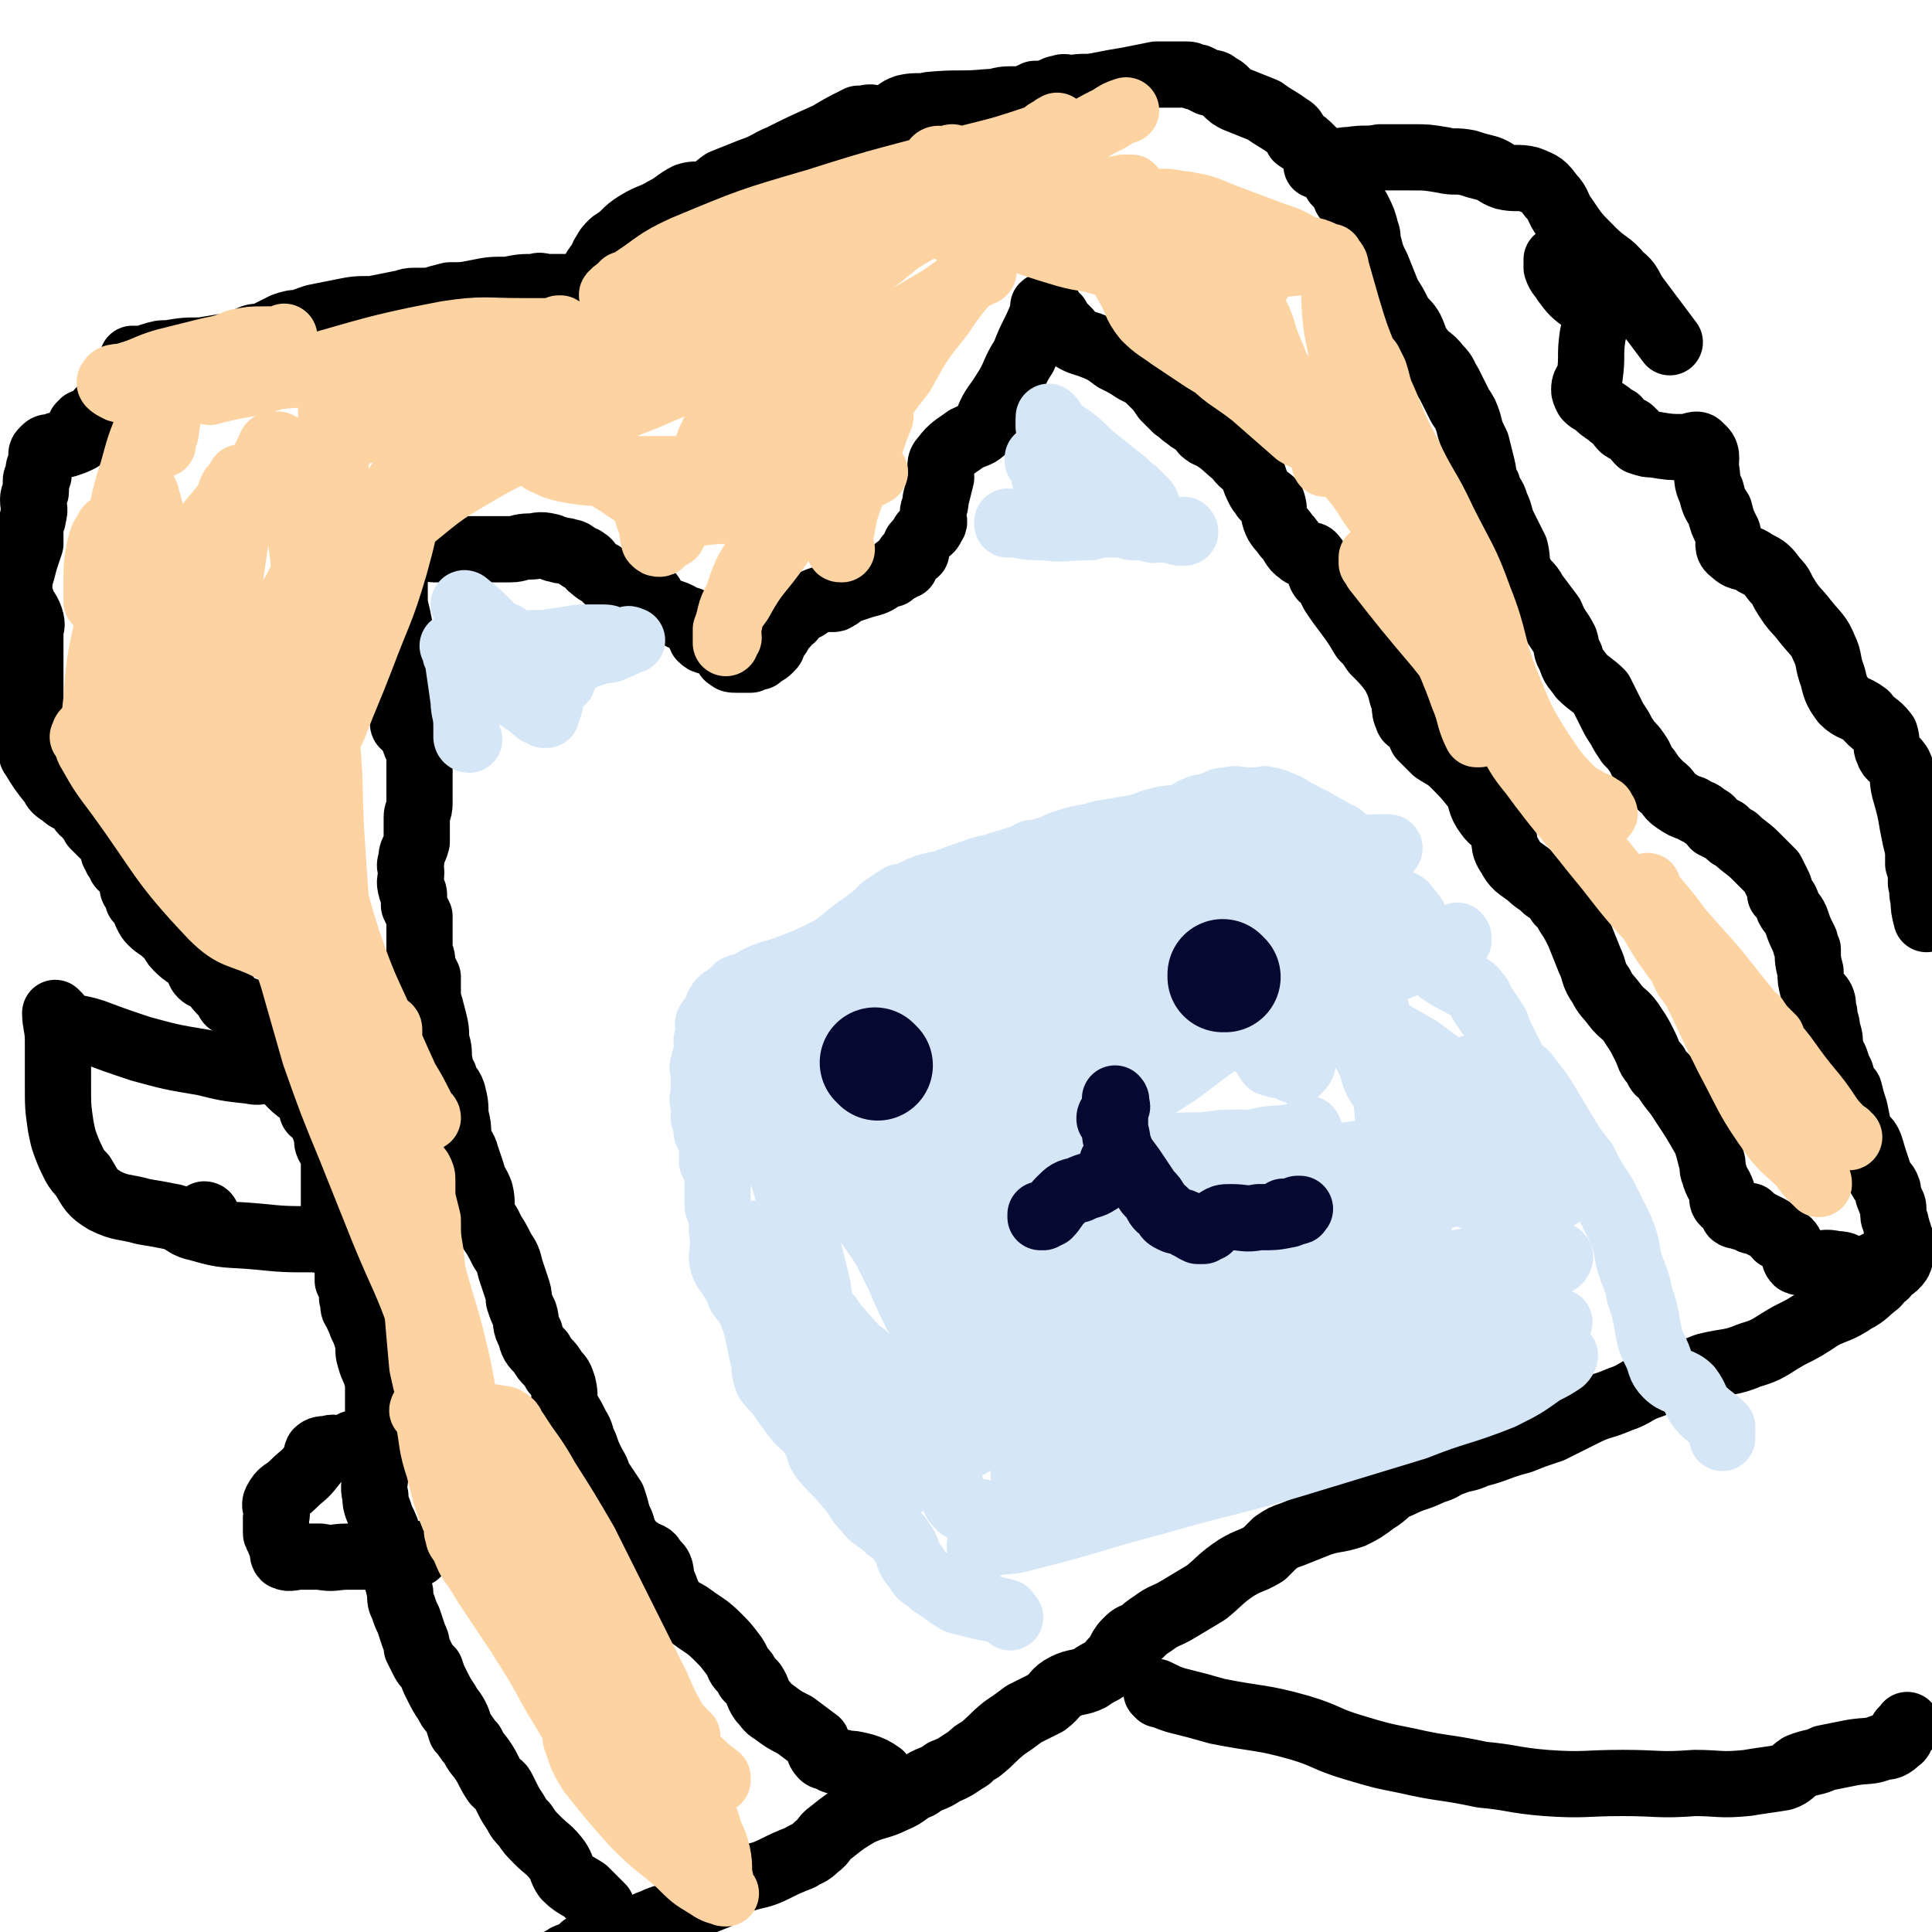 <svg viewBox='0 0 700 700' version='1.1' xmlns='http://www.w3.org/2000/svg' xmlns:xlink='http://www.w3.org/1999/xlink'><g fill='none' stroke='#000000' stroke-width='24' stroke-linecap='round' stroke-linejoin='round'><path d='M219,695c0,0 -1,-1 -1,-1 0,0 0,0 1,0 0,0 0,0 0,0 0,1 -1,0 -1,0 0,0 0,0 1,0 0,0 0,0 0,0 0,1 -1,1 -1,0 0,-1 0,-2 0,-3 -3,-3 -3,-3 -6,-6 -3,-2 -4,-2 -7,-5 -2,-3 -1,-3 -3,-6 -3,-4 -4,-4 -7,-7 -3,-3 -3,-3 -5,-6 -2,-2 -2,-2 -3,-4 -2,-3 -2,-3 -3,-5 -1,-2 -1,-2 -2,-4 -1,-2 -2,-1 -3,-3 -2,-3 -2,-4 -4,-7 -2,-3 -2,-2 -4,-6 -2,-2 -2,-3 -4,-5 -1,-3 -1,-4 -3,-7 -1,-1 -1,-1 -2,-3 -2,-3 -2,-3 -4,-7 -1,-2 -1,-2 -2,-5 -2,-2 -2,-2 -3,-4 -1,-2 -1,-2 -2,-4 0,-2 0,-2 -1,-4 -1,-3 -1,-3 -2,-6 -1,-2 -1,-2 -2,-5 -1,-2 -1,-2 -1,-5 -1,-4 -1,-4 -2,-9 0,-2 0,-2 -1,-5 0,-3 0,-3 -1,-5 -1,-4 -1,-4 -3,-8 -1,-4 -2,-4 -2,-8 -1,-4 0,-4 0,-9 0,-4 0,-4 0,-8 0,-3 0,-3 0,-5 0,-4 1,-4 1,-7 0,-3 0,-3 0,-7 0,-3 0,-3 0,-5 -1,-5 -2,-5 -3,-9 -1,-3 0,-3 -1,-7 -1,-3 -1,-3 -2,-5 -1,-3 -1,-2 -2,-5 -1,-1 -1,-1 -1,-4 -1,-1 0,-1 0,-3 -1,-2 -1,-2 -2,-4 0,-3 0,-3 0,-6 -1,-4 0,-4 -1,-7 -1,-2 -2,-2 -3,-4 -1,-2 -1,-2 -1,-5 0,-3 0,-3 0,-5 0,-2 0,-2 0,-3 0,-2 0,-2 0,-4 0,-2 0,-2 0,-5 0,-2 0,-2 0,-5 0,-2 -1,-2 -1,-4 -1,-1 -1,-1 -1,-1 -1,-2 0,-2 0,-3 0,-1 -1,-1 -1,-2 -1,-2 0,-2 -1,-5 -1,-3 -1,-3 -3,-6 -1,-3 -1,-3 -3,-6 -1,-2 -2,-1 -3,-3 -1,-1 0,-2 0,-3 -1,-1 -1,-1 -2,-2 0,-2 0,-2 -1,-4 -1,-3 -1,-3 -3,-5 -1,-2 -2,-2 -3,-4 -1,0 -1,0 -2,-1 -1,-1 0,-1 -1,-2 -1,0 -2,0 -3,-1 -2,-1 -2,-1 -4,-2 -3,-1 -3,-1 -6,-3 -1,-1 0,-2 -2,-3 -2,-2 -2,-2 -4,-5 -2,-1 -3,-1 -4,-2 -1,-1 -1,-2 -1,-3 -2,-2 -2,-2 -3,-3 -3,-2 -3,-2 -5,-4 -2,-2 -1,-3 -4,-5 -2,-2 -3,-2 -5,-4 -1,-1 -1,-1 -2,-3 -1,-2 0,-2 -1,-4 -1,-1 -1,0 -2,-1 0,-1 0,-1 -1,-3 -1,-1 -1,-1 -1,-3 -1,-1 0,-2 -1,-3 -1,-2 -2,-2 -3,-3 -1,-1 0,-1 -1,-3 -1,0 -1,0 -1,-1 -1,-1 -1,-1 -1,-3 0,-1 0,-1 -1,-2 -1,-1 -1,-1 -1,-2 -1,0 -1,0 -2,-1 -1,-1 -1,-1 -2,-2 -1,-1 -1,-1 -1,-1 -1,-2 -1,-2 -2,-3 0,-1 -1,-1 -2,-2 -1,-1 -1,-2 -2,-3 -3,-2 -3,-1 -5,-3 -3,-2 -3,-2 -4,-4 -4,-5 -4,-5 -7,-10 -1,-1 0,-1 -1,-3 0,-2 -1,-1 -1,-3 0,-2 0,-2 0,-3 0,-3 0,-3 1,-6 0,-3 0,-3 0,-6 0,-2 0,-2 0,-4 0,-1 0,-1 0,-2 0,-3 0,-3 0,-5 0,-1 0,-1 0,-3 0,-1 0,-1 0,-3 0,-2 0,-2 0,-3 0,-2 0,-2 0,-4 0,-2 1,-2 0,-5 -1,-3 -2,-3 -3,-6 -1,-3 -1,-3 -1,-5 0,-2 0,-2 0,-3 1,-3 1,-3 2,-7 1,-3 1,-3 2,-6 0,-2 0,-3 0,-5 0,-3 1,-3 1,-5 1,-3 0,-3 0,-6 0,-2 1,-2 1,-3 0,-2 0,-2 0,-4 0,-1 1,-1 1,-2 0,0 0,0 0,0 0,-1 0,-1 0,-2 0,-1 1,-1 1,-3 0,0 0,0 0,-1 0,-1 0,-1 0,-1 0,-1 0,-1 1,-2 1,-1 1,-1 3,-1 2,-1 2,-1 5,-1 3,-1 3,-1 5,-2 1,0 1,0 0,0 0,-1 0,-1 0,-1 0,-2 0,-2 0,-3 0,-1 0,-1 1,-1 0,-1 0,-1 1,-1 1,-1 1,0 1,0 1,-1 1,-1 2,-1 0,-1 0,-1 1,-1 1,-1 1,-1 1,-2 2,-1 2,-1 3,-3 2,-2 2,-3 3,-5 1,-3 1,-3 2,-5 1,-1 1,0 1,0 1,-1 1,-1 2,-2 0,-1 0,-1 0,-1 1,-2 1,-2 1,-3 1,0 1,0 1,0 0,0 0,0 1,0 1,0 1,0 2,0 2,0 2,-1 3,-1 3,-1 3,-1 6,-1 6,-1 6,-1 12,-1 6,-1 6,-1 12,-2 3,0 2,-1 5,-2 2,-1 2,-1 5,-1 4,-2 4,-2 8,-4 3,-1 3,-1 6,-1 2,-1 2,-1 5,-2 5,-1 5,-1 10,-2 5,-1 5,-1 11,-1 5,-1 5,-1 10,-2 2,0 2,-1 5,-1 3,0 3,0 6,0 3,-1 3,-1 7,-2 5,0 5,0 10,-1 5,-1 5,-1 11,-1 5,-1 5,-1 10,-1 2,-1 2,0 5,0 3,0 3,0 5,0 3,0 3,0 5,0 2,0 1,-1 3,-2 1,0 1,0 1,-1 1,-1 1,-1 2,-1 1,-2 0,-2 1,-3 1,-2 2,-1 2,-3 1,-1 0,-1 1,-2 1,-2 1,-2 3,-4 5,-3 4,-4 9,-7 5,-3 5,-2 10,-5 4,-2 4,-3 8,-5 3,-1 4,0 7,-1 3,-1 3,-2 6,-4 5,-2 5,-2 10,-4 6,-2 6,-3 11,-5 8,-4 8,-4 17,-8 5,-3 5,-3 11,-6 1,0 1,0 2,0 3,-1 3,0 5,0 2,0 2,0 5,-1 2,-1 2,-2 5,-3 4,-1 5,0 9,-1 11,-1 11,0 21,-1 4,0 4,-1 8,-1 2,0 2,0 4,0 3,-1 3,-1 5,-2 3,0 3,0 6,-1 1,0 1,-1 3,-1 2,-1 2,0 4,0 5,-1 5,0 10,-1 5,-1 5,-1 11,-2 5,-1 5,-1 10,-2 2,0 2,0 3,0 2,0 2,0 4,0 2,0 2,0 4,0 2,0 2,1 4,1 2,1 2,1 4,2 2,0 2,0 3,1 2,1 2,1 3,2 2,2 2,2 4,3 5,2 5,2 10,4 4,3 5,3 9,6 2,1 2,2 3,4 3,2 3,2 5,4 2,2 2,2 3,4 2,2 2,3 4,5 1,1 1,1 2,3 2,2 2,2 3,4 1,1 0,1 1,2 2,2 2,2 4,4 2,4 2,4 3,8 1,2 0,3 1,5 1,4 1,4 3,8 2,5 2,5 4,10 2,3 2,3 4,7 2,3 2,2 4,5 2,4 1,4 4,8 2,3 3,2 6,6 3,3 2,3 4,6 2,4 2,4 4,8 2,3 2,3 3,6 1,4 1,4 3,8 1,4 1,4 2,8 1,4 0,4 2,7 1,4 2,3 3,7 2,4 1,4 3,8 2,4 2,4 4,8 1,4 0,5 2,9 2,4 3,3 5,7 3,4 3,4 6,8 2,5 3,5 5,9 1,3 0,3 2,6 1,4 2,4 4,7 3,3 4,3 7,6 2,4 2,4 4,8 1,2 1,2 3,5 1,2 1,2 3,5 2,2 2,2 4,5 1,2 1,3 3,5 2,3 2,3 5,6 3,2 2,3 5,5 3,2 3,2 6,3 3,2 3,1 5,3 2,1 2,1 3,3 2,1 2,1 4,2 2,2 2,2 4,3 3,3 4,3 7,6 3,3 3,3 6,6 1,2 1,2 2,4 1,2 1,2 1,4 2,2 2,2 3,5 1,2 2,2 3,5 1,3 1,3 3,7 0,1 0,1 1,3 0,4 0,4 1,8 0,3 0,3 1,7 1,2 2,1 3,3 1,2 0,3 1,5 0,3 1,3 1,6 1,3 1,3 1,6 1,3 1,3 2,5 1,3 1,3 2,5 1,3 0,3 1,5 1,1 1,0 2,1 1,4 1,4 2,7 1,5 1,5 2,9 1,2 2,1 3,3 1,2 1,3 2,6 1,3 1,3 2,6 1,3 2,2 3,5 0,2 0,2 1,4 0,1 1,1 1,3 0,1 0,1 0,2 0,2 1,2 1,4 1,2 0,2 1,3 0,2 1,2 1,3 0,1 1,1 0,1 0,0 0,0 0,1 0,0 0,0 0,1 -1,2 0,2 -1,4 -2,3 -3,2 -5,5 -2,1 -2,2 -3,3 -4,3 -4,4 -8,6 -6,4 -6,3 -12,6 -6,4 -6,4 -12,7 -7,4 -7,5 -14,7 -7,3 -8,2 -16,4 -5,2 -5,2 -10,4 -5,2 -5,1 -10,3 -6,2 -5,3 -11,5 -7,3 -7,2 -13,5 -6,3 -6,3 -12,6 -6,2 -6,2 -11,4 -8,2 -8,3 -16,5 -4,2 -4,1 -9,3 -3,1 -3,2 -7,3 -6,3 -6,2 -12,5 -5,2 -4,3 -9,6 -4,3 -4,3 -8,5 -6,2 -6,1 -12,3 -5,2 -5,2 -10,4 -3,1 -3,1 -6,3 -2,2 -2,2 -4,4 -5,3 -5,2 -10,5 -6,4 -6,5 -11,9 -5,3 -5,3 -10,6 -5,3 -5,2 -9,5 -3,2 -3,2 -5,4 -3,1 -3,1 -5,3 -3,3 -2,5 -5,7 -3,4 -4,3 -8,6 -4,2 -5,1 -9,3 -4,2 -3,3 -7,6 -4,2 -4,2 -8,4 -4,3 -4,3 -7,5 -5,4 -4,4 -9,8 -2,1 -2,1 -4,3 -5,3 -4,3 -9,5 -4,3 -5,2 -9,5 -5,2 -4,3 -9,5 -6,3 -7,2 -13,5 -5,3 -5,3 -10,7 -3,2 -2,3 -5,5 -3,3 -3,2 -6,4 -5,2 -5,2 -9,4 -6,3 -6,2 -12,4 -5,2 -4,3 -9,6 -5,2 -5,2 -10,4 -2,1 -2,2 -5,3 -2,1 -2,0 -5,1 -3,1 -2,1 -5,2 -4,2 -4,2 -8,3 -3,0 -3,0 -6,1 -3,1 -3,1 -5,3 -2,1 -3,0 -4,1 -2,1 -1,2 -3,3 -2,1 -3,0 -5,2 -3,1 -3,2 -5,3 '/><path d='M565,95c0,0 -1,0 -1,-1 0,0 0,1 0,1 0,1 0,1 0,2 1,3 2,3 3,5 3,4 3,4 7,7 2,1 5,-2 6,0 1,5 -2,7 -3,13 -1,7 0,7 -1,14 0,2 -2,2 -2,5 0,1 0,1 1,3 1,1 1,1 3,2 2,2 2,2 5,4 1,1 1,1 3,2 1,2 1,2 2,3 1,1 2,0 3,1 1,1 0,1 1,1 1,2 1,2 2,3 3,1 3,1 5,1 6,1 6,1 11,1 3,0 5,-2 6,0 3,2 2,4 2,7 1,5 0,5 2,9 1,4 1,4 3,7 1,4 1,4 3,8 1,4 -1,5 2,7 3,3 4,1 8,4 4,2 4,2 7,6 3,3 2,3 4,6 3,5 4,5 7,9 4,5 5,5 7,10 2,4 1,5 3,10 1,4 1,5 4,9 3,3 4,2 8,5 3,4 4,3 7,7 1,3 0,4 1,6 1,3 2,2 4,5 2,4 1,5 2,9 2,7 2,7 3,13 1,5 1,5 2,9 0,3 0,3 0,5 1,3 1,3 1,7 1,3 0,3 1,6 0,3 0,3 1,7 0,0 0,0 0,0 '/><path d='M478,60c0,0 -1,0 -1,-1 0,0 0,1 0,1 0,0 0,0 0,0 1,0 0,0 0,-1 0,0 0,1 0,1 0,0 0,0 0,0 1,0 0,0 0,-1 0,0 0,1 0,1 0,0 0,0 0,0 2,0 2,-1 4,-1 1,0 1,0 3,0 3,-1 3,-1 5,-1 6,-1 6,0 11,-1 6,0 6,0 12,0 5,0 5,0 11,1 4,1 4,0 9,1 3,1 3,1 7,2 3,1 3,2 6,3 4,1 5,0 9,1 5,2 5,2 8,6 3,3 2,4 5,8 4,6 4,6 10,12 5,5 6,4 10,9 4,3 3,4 6,8 6,8 6,8 12,16 '/><path d='M420,614c0,0 -1,-1 -1,-1 0,0 0,0 0,0 0,0 0,0 0,0 1,1 0,0 0,0 0,0 0,0 0,0 0,0 0,0 0,0 4,2 4,2 7,3 8,2 8,2 15,4 15,3 16,2 30,6 10,3 9,4 19,7 10,3 10,3 20,5 13,3 13,2 27,5 11,1 11,2 23,3 14,1 14,0 28,0 13,0 13,1 26,0 9,0 9,1 19,0 6,-1 7,-1 13,-2 3,-1 3,-2 6,-4 5,-2 5,-1 9,-3 5,-1 5,-1 10,-2 6,-1 6,0 11,-2 3,0 4,-1 6,-3 1,0 0,-1 1,-2 0,-1 0,-1 1,-1 1,-1 1,-1 1,-2 '/><path d='M129,524c0,0 -1,-1 -1,-1 0,0 1,0 1,1 0,0 0,0 0,0 0,0 -1,-1 -1,-1 0,0 1,0 1,1 0,0 0,0 0,0 0,0 0,-1 -1,-1 0,0 0,0 0,1 -2,0 -2,0 -4,1 -3,0 -3,-1 -5,0 -2,0 -3,0 -4,1 -1,2 0,3 -2,5 -3,4 -3,3 -7,7 -3,3 -4,2 -6,6 -1,2 1,3 0,6 0,2 0,2 0,4 0,0 0,0 0,1 0,1 0,1 1,2 0,1 0,1 1,3 1,2 0,3 1,4 2,1 3,0 6,0 3,0 3,0 7,0 5,1 5,0 10,0 6,0 6,0 12,0 4,0 4,1 9,0 2,0 2,0 4,-1 0,0 0,0 0,0 0,0 0,0 0,0 0,0 0,0 0,0 0,0 0,0 0,0 '/><path d='M75,441c0,0 0,-1 -1,-1 0,0 1,0 1,1 '/><path d='M114,403c0,0 -1,-1 -1,-1 0,0 1,0 1,1 0,0 0,0 0,0 0,0 -1,0 -1,-1 0,-1 2,-1 1,-2 -2,-3 -3,-3 -6,-5 -4,-3 -4,-5 -8,-7 -4,-1 -5,1 -9,0 -9,-1 -9,-1 -17,-3 -12,-2 -12,-2 -23,-5 -9,-3 -9,-3 -17,-6 -6,-2 -7,-1 -13,-4 -1,0 0,-1 0,-2 0,0 0,0 0,0 0,0 0,0 0,0 0,0 0,0 0,0 0,0 -1,-1 -1,-1 0,4 1,5 1,10 0,8 0,8 0,16 0,8 0,8 1,15 1,5 1,5 3,10 2,4 2,5 5,8 3,5 3,6 8,9 6,3 7,2 14,4 6,1 6,1 11,2 5,2 4,3 9,4 10,3 10,2 21,3 10,1 10,1 21,1 7,1 7,1 15,2 1,0 1,0 3,0 0,0 0,0 1,1 0,0 0,0 1,0 0,0 0,0 0,0 0,0 0,0 0,0 0,0 0,0 0,0 0,0 -1,-1 -1,-1 '/><path d='M319,646c0,0 -1,-1 -1,-1 0,0 0,0 1,0 0,0 0,0 0,0 0,1 -1,0 -1,0 0,0 0,1 1,0 0,0 0,-1 0,-2 -3,-2 -3,-2 -6,-3 -4,-1 -4,-1 -7,-1 -1,-1 -2,0 -3,-1 -1,0 -1,0 -2,-1 -2,-1 -2,0 -3,-1 -2,-2 -1,-3 -2,-5 -4,-3 -4,-3 -8,-6 -4,-2 -4,-2 -8,-5 -2,-1 -2,-2 -4,-4 -2,-3 -1,-3 -3,-6 -1,-1 -1,-1 -2,-2 -1,-2 -1,-2 -2,-3 -2,-2 -1,-2 -3,-5 -3,-4 -3,-4 -6,-7 -4,-4 -5,-4 -9,-7 -4,-3 -5,-2 -7,-5 -3,-4 -2,-4 -4,-8 -1,-4 0,-5 -3,-7 -1,-3 -2,-2 -5,-4 -3,-2 -3,-2 -5,-5 -2,-3 -1,-4 -3,-7 -1,-4 -1,-4 -2,-7 -2,-3 -2,-3 -4,-6 -2,-3 -1,-3 -3,-6 -2,-4 -2,-4 -3,-7 -2,-4 -1,-4 -3,-7 -2,-4 -2,-4 -4,-7 -1,-4 0,-4 -1,-8 -1,-3 -1,-3 -3,-5 -2,-4 -3,-3 -5,-7 -3,-3 -3,-3 -4,-7 -2,-3 -1,-4 -2,-7 -1,-2 -1,-2 -2,-5 0,-2 0,-2 -1,-5 -1,-3 -1,-3 -2,-6 -1,-4 -1,-4 -3,-7 -2,-4 -2,-4 -4,-7 -1,-3 -2,-3 -3,-6 -1,-3 0,-4 -1,-8 -1,-3 -2,-3 -3,-7 -1,-3 -1,-3 -2,-6 -1,-4 -2,-3 -3,-7 0,-4 0,-4 -1,-8 0,-4 0,-4 -1,-8 -1,-3 -2,-2 -3,-6 -2,-3 -1,-3 -2,-6 0,-4 0,-4 -1,-7 0,-4 0,-4 -1,-8 -1,-4 -1,-4 -2,-7 0,-2 0,-2 0,-4 0,-2 0,-2 0,-4 -1,-2 -1,-2 -2,-4 0,-3 0,-3 -1,-5 0,-3 0,-3 0,-6 0,-4 0,-4 0,-7 -1,-2 -1,-2 -2,-4 0,-2 0,-2 0,-4 0,-1 -1,-1 -1,-2 -1,-3 0,-3 0,-6 0,-2 -1,-2 0,-4 0,-4 1,-3 2,-7 0,-3 0,-3 0,-6 0,-1 0,-1 0,-3 0,-2 1,-2 1,-5 0,-3 0,-3 0,-6 0,-3 0,-3 0,-7 0,-1 0,-1 0,-3 0,-1 0,-1 0,-3 -1,-2 -1,-1 -2,-4 0,-1 1,-1 0,-2 0,-1 -1,0 -1,-1 -1,-1 -1,-1 -1,-2 -1,0 -2,0 -2,-1 0,-3 1,-3 1,-6 0,-4 0,-4 0,-9 0,-2 0,-2 0,-4 -1,-3 -1,-3 -1,-7 -1,-4 -1,-4 -1,-8 -1,-5 -1,-5 -2,-9 0,-3 0,-3 0,-6 0,-2 0,-2 0,-3 0,-2 0,-2 0,-4 0,-2 0,-2 0,-4 0,-1 -1,-1 0,-2 0,-1 0,-1 1,-1 1,-1 1,-1 3,-2 0,0 1,0 1,0 1,0 0,-1 1,-1 1,-1 1,-1 3,-2 0,0 0,1 0,1 1,0 1,-1 2,0 1,0 0,1 1,1 0,0 1,0 1,0 0,1 0,1 1,2 0,0 -1,1 0,1 0,0 1,0 1,0 3,0 3,0 6,0 5,0 5,0 11,0 5,0 5,0 10,0 3,0 3,-1 7,-1 3,0 3,-1 7,0 1,0 1,1 3,1 2,1 2,0 4,1 2,0 2,1 4,2 1,1 1,0 2,1 2,1 1,2 3,3 1,1 1,1 3,2 1,1 1,1 2,2 2,2 2,2 5,2 3,1 3,1 6,2 2,0 3,0 4,1 2,1 1,3 2,4 4,3 5,2 9,4 3,2 4,1 6,3 2,2 1,3 2,5 2,2 2,1 4,1 2,1 2,1 3,2 1,1 1,1 2,2 1,1 0,2 1,2 1,1 1,1 3,1 0,0 0,0 1,0 1,0 1,0 3,0 0,0 1,0 1,0 2,-1 2,-1 3,-1 2,-2 2,-1 4,-3 1,-1 1,-1 1,-3 1,-1 1,-1 2,-2 1,-2 1,-2 2,-3 2,-2 1,-2 3,-3 2,-3 2,-3 5,-4 3,-2 3,-2 6,-3 2,0 2,0 4,0 1,0 1,-1 2,-1 1,-1 1,-1 3,-2 3,-1 3,-1 6,-2 4,-1 4,-1 7,-3 2,-1 2,-1 3,-1 1,-1 1,-1 2,-2 1,0 1,0 1,0 1,-1 1,-1 2,-1 0,-2 0,-2 1,-3 0,-1 1,0 1,-1 1,-1 1,0 2,-1 0,-1 -1,-2 0,-3 0,0 0,0 1,-1 1,-1 1,-2 2,-3 2,-1 2,-1 3,-3 1,-1 0,-2 0,-4 0,-2 1,-2 1,-5 1,-4 1,-4 2,-8 0,-4 -1,-5 1,-7 3,-4 4,-4 8,-7 4,-2 4,-1 7,-4 1,-1 0,-1 1,-3 2,-5 3,-5 6,-10 4,-6 3,-7 7,-13 3,-8 4,-8 7,-16 0,-1 0,-1 0,-2 1,-1 1,0 2,0 0,0 0,0 0,0 0,0 0,0 0,1 1,1 1,1 2,2 0,1 0,1 1,1 1,2 1,2 2,3 1,1 1,1 2,2 0,1 0,2 1,2 3,2 4,2 7,3 5,2 5,2 9,5 4,2 4,2 7,4 4,2 4,2 7,5 2,2 2,2 4,5 2,2 2,2 4,4 2,1 2,2 4,3 2,2 2,1 4,3 2,1 1,2 3,3 1,1 1,0 2,1 5,3 5,4 9,7 2,3 3,3 5,5 1,1 0,1 1,2 1,3 1,3 2,5 1,2 1,1 2,3 2,1 2,1 3,2 1,3 0,3 1,6 1,3 2,3 4,6 3,3 2,4 5,6 2,2 4,0 5,2 2,2 1,3 2,5 1,3 1,2 3,4 1,2 1,2 2,4 2,3 2,3 5,7 3,4 3,4 6,9 2,2 2,2 4,5 4,4 4,4 7,8 2,4 2,4 3,8 2,4 0,4 2,8 0,1 1,1 2,2 2,2 2,3 3,5 2,2 2,2 5,5 3,2 4,2 7,5 4,4 4,4 8,9 2,4 1,5 4,9 2,3 3,2 5,6 2,4 0,5 3,9 2,4 3,4 7,7 3,3 3,2 6,5 3,2 3,2 5,5 2,1 2,2 3,4 2,3 2,3 4,7 2,5 2,5 4,10 2,4 1,5 4,9 2,4 2,3 5,7 3,4 4,3 7,8 2,3 2,3 4,7 2,4 1,4 4,7 1,3 1,2 3,4 3,5 4,5 7,10 4,6 4,6 8,13 1,3 1,3 2,7 1,2 0,3 1,5 1,4 2,4 3,7 0,1 0,1 0,1 0,2 0,2 1,3 1,1 2,1 2,2 1,1 1,2 1,2 1,1 2,0 3,1 1,0 1,0 1,0 1,0 1,0 1,0 1,0 1,-1 1,0 0,0 0,0 0,1 1,1 2,0 3,1 2,1 2,1 4,2 2,1 2,2 3,3 2,1 2,1 4,2 1,1 1,2 2,4 0,1 0,2 1,3 2,1 3,0 6,1 4,0 4,-1 8,0 4,0 3,1 7,2 1,1 1,1 2,2 1,0 1,0 1,0 0,-1 0,-1 1,-1 2,-2 2,-2 4,-3 '/></g>
<g fill='none' stroke='#000000' stroke-width='40' stroke-linecap='round' stroke-linejoin='round'><path d='M296,381c0,0 -1,-1 -1,-1 0,0 0,0 1,1 0,0 0,0 0,0 0,0 -1,-1 -1,-1 0,0 0,0 1,1 0,0 0,0 0,0 0,0 -1,-1 -1,-1 0,0 0,0 1,1 0,0 0,0 0,0 '/><path d='M439,329c0,0 -1,-1 -1,-1 0,0 0,0 0,1 0,0 0,0 0,0 1,0 0,-1 0,-1 0,0 0,0 0,1 0,0 0,0 0,0 1,0 0,-1 0,-1 '/></g>
<g fill='none' stroke='#000000' stroke-width='12' stroke-linecap='round' stroke-linejoin='round'><path d='M348,403c0,0 -1,-1 -1,-1 0,0 0,0 1,1 0,0 0,0 0,0 0,0 -1,-1 -1,-1 0,0 0,0 1,1 0,0 0,0 0,0 0,0 -1,-1 -1,-1 0,0 0,1 1,1 0,-1 0,-2 1,-3 2,-3 2,-2 4,-5 3,-4 3,-4 6,-7 0,0 0,0 0,-1 1,-1 1,-1 1,-2 1,-1 0,-1 0,-3 1,-1 1,-1 2,-2 1,-3 1,-3 2,-6 1,-3 1,-3 2,-6 0,-1 0,-1 1,-2 0,-1 0,-1 0,-2 1,0 0,0 0,0 0,0 0,0 0,0 0,-1 0,-1 0,-2 0,0 0,0 0,0 0,0 0,0 0,0 0,0 0,0 0,0 1,0 0,-1 0,-1 0,0 0,0 0,1 0,0 0,0 0,0 0,0 0,0 0,0 0,0 0,0 0,1 0,0 0,0 0,1 0,1 0,1 0,1 0,1 0,1 0,3 0,1 0,1 0,2 1,2 1,2 2,3 2,2 2,2 5,4 0,0 1,0 2,1 0,0 1,0 1,0 1,1 1,1 2,2 0,0 0,1 1,1 1,0 1,0 2,0 1,1 1,1 2,2 0,1 0,1 1,2 0,1 -1,1 0,1 0,0 1,0 1,0 1,0 1,0 2,0 0,0 0,0 0,0 2,0 2,0 4,0 3,0 3,0 5,0 2,0 2,0 5,0 2,0 2,0 4,0 3,0 3,0 6,0 1,0 1,0 3,0 1,0 1,0 1,0 1,-1 1,-1 2,-1 1,-1 1,0 2,0 1,-1 1,-1 2,-2 2,-1 2,-1 4,-1 1,-1 1,-1 2,-1 2,-1 2,-1 3,-2 1,0 1,-1 2,-1 1,0 1,0 1,0 1,0 1,0 1,0 0,0 0,0 0,0 0,0 0,0 0,0 0,0 0,0 0,0 1,0 0,-1 0,-1 0,0 1,0 1,1 0,0 0,0 0,0 1,0 0,-1 0,-1 0,0 0,0 0,1 0,0 0,0 0,0 1,0 0,-1 0,-1 0,0 0,0 0,1 '/><path d='M359,360c0,0 -1,-1 -1,-1 0,0 0,0 0,1 0,0 0,0 0,0 1,0 0,-1 0,-1 0,0 0,0 0,1 0,0 0,0 0,0 '/><path d='M364,365c0,0 -1,-1 -1,-1 0,0 0,0 0,1 0,0 0,0 0,0 1,0 0,-1 0,-1 0,0 0,0 0,1 0,0 0,0 0,0 1,0 0,-1 0,-1 0,0 0,0 0,1 '/><path d='M368,355c0,0 -1,-1 -1,-1 0,0 0,0 0,1 0,0 0,0 0,0 1,0 0,-1 0,-1 0,0 0,0 0,1 0,0 0,0 0,0 1,0 0,-1 0,-1 '/><path d='M378,359c0,0 -1,-1 -1,-1 0,0 0,0 0,1 0,0 0,0 0,0 1,0 0,-1 0,-1 0,0 0,0 0,1 '/><path d='M372,358c0,0 -1,-1 -1,-1 0,0 0,0 0,1 0,0 0,0 0,0 1,0 0,-1 0,-1 0,0 0,0 0,1 0,0 0,0 0,0 1,0 0,-1 0,-1 '/><path d='M364,362c0,0 -1,-1 -1,-1 0,0 0,0 0,1 0,0 0,0 0,0 1,0 0,-1 0,-1 0,0 0,0 0,1 0,0 0,0 0,0 '/></g>
<g fill='none' stroke='#FED3A2' stroke-width='24' stroke-linecap='round' stroke-linejoin='round'><path d='M260,645c0,0 -1,-1 -1,-1 0,0 0,0 1,0 0,0 0,0 0,0 -4,-3 -4,-3 -8,-7 -7,-7 -7,-8 -14,-15 -9,-10 -10,-9 -19,-19 -3,-4 -1,-5 -4,-9 -2,-3 -3,-3 -6,-7 -3,-4 -3,-3 -5,-8 -3,-6 -2,-6 -4,-12 -1,-6 -1,-6 -2,-11 0,-4 0,-4 -1,-7 -1,-1 -1,-2 -2,-2 0,-1 0,0 1,0 0,1 0,0 1,0 1,3 0,3 1,6 3,7 3,7 7,14 4,9 5,9 9,18 3,7 2,8 6,15 4,8 5,7 10,14 5,4 5,4 10,8 3,3 3,2 7,5 1,1 2,3 2,2 -1,0 -3,-1 -4,-4 -4,-7 -4,-7 -7,-14 -6,-12 -6,-12 -12,-24 -7,-14 -7,-14 -14,-28 -7,-12 -7,-12 -14,-23 -5,-9 -6,-9 -11,-17 -2,-2 -1,-3 -3,-4 -1,-1 -2,-1 -3,-1 -1,0 -1,0 -2,0 0,0 0,-1 0,0 1,3 1,3 2,7 3,8 3,8 6,17 4,12 3,12 7,24 3,9 3,9 7,17 3,10 2,10 6,19 3,7 4,6 7,12 1,3 1,3 2,6 1,3 2,3 2,5 0,0 -1,0 -2,0 -1,-3 -1,-3 -2,-6 -4,-7 -3,-8 -8,-15 -8,-12 -9,-12 -16,-24 -9,-13 -9,-13 -17,-27 -5,-9 -4,-10 -9,-20 -3,-7 -3,-7 -7,-15 -2,-2 -3,-2 -4,-3 0,-1 1,0 2,0 0,0 0,0 0,0 0,1 0,1 0,2 2,10 1,10 4,19 3,12 3,12 8,24 6,12 6,12 13,23 7,9 9,7 15,16 5,8 4,9 8,18 4,7 4,7 8,14 2,4 2,4 4,8 2,2 2,2 3,4 1,1 2,2 2,1 -1,-3 -1,-4 -3,-8 -7,-18 -7,-18 -16,-35 -4,-6 -5,-5 -11,-10 -5,-7 -6,-6 -11,-13 -4,-4 -4,-4 -7,-9 -2,-3 -2,-3 -4,-7 0,-2 0,-2 -1,-3 0,0 0,0 0,-1 0,0 0,0 0,0 1,3 0,3 2,5 3,8 3,8 7,15 6,9 6,9 12,18 7,11 7,11 13,22 5,8 5,9 11,17 3,6 4,5 8,11 4,4 4,4 7,8 2,1 2,1 4,3 0,1 0,1 0,2 0,0 0,0 0,-1 -1,-1 -1,0 -2,-2 -2,-2 -2,-2 -4,-5 -4,-4 -5,-3 -8,-8 -5,-5 -4,-6 -7,-12 -1,-1 -1,-1 -2,-1 0,0 1,0 1,0 0,3 -1,3 0,5 2,6 2,6 5,11 8,10 8,10 16,19 8,8 8,7 16,14 5,5 5,5 10,8 3,2 3,2 7,3 0,0 0,0 0,0 -1,0 -1,0 -1,-1 -1,-2 -1,-2 -1,-4 -1,-4 0,-4 -1,-9 -1,-4 -1,-4 -3,-8 -1,-4 -1,-5 -4,-8 -3,-3 -4,-2 -8,-4 -5,-3 -5,-3 -10,-7 -4,-2 -4,-3 -7,-6 -3,-3 -3,-3 -6,-6 -2,-3 -2,-3 -4,-6 -3,-2 -3,-1 -6,-4 -1,-1 -2,-1 -3,-3 -3,-6 -2,-6 -5,-12 -6,-8 -6,-8 -12,-15 -5,-6 -5,-6 -9,-12 -5,-6 -6,-5 -10,-12 -3,-4 -3,-4 -5,-9 -1,-2 -2,-2 -2,-4 -1,-2 0,-2 0,-3 0,-2 0,-2 0,-5 0,-2 -1,-2 0,-4 0,-1 0,-1 1,-2 0,0 0,1 1,2 2,1 3,0 5,2 7,6 7,6 12,13 8,9 7,10 14,20 4,7 4,7 8,14 3,4 3,4 6,8 1,0 1,0 2,0 0,0 0,1 0,0 -2,-1 -2,-1 -3,-2 -4,-5 -4,-5 -7,-10 -7,-9 -7,-8 -13,-18 -8,-11 -9,-11 -15,-24 -4,-10 -3,-10 -7,-21 -3,-8 -3,-8 -5,-17 -3,-9 -3,-9 -4,-18 -2,-8 -1,-8 -2,-16 -2,-11 -2,-11 -3,-21 -1,-6 -1,-6 -1,-12 -1,-4 -1,-4 -2,-8 0,-3 0,-3 0,-6 0,-2 0,-2 -1,-4 -1,-1 -1,0 -2,-1 0,0 1,0 1,0 0,0 0,0 0,0 0,0 -1,-1 -1,-1 0,0 1,0 1,1 0,2 0,2 1,5 1,11 1,11 3,23 2,15 2,16 6,31 3,14 3,15 9,28 6,12 7,11 14,22 4,7 5,6 9,13 1,3 1,3 1,6 1,1 1,1 1,2 0,0 0,0 0,0 -5,-5 -5,-4 -9,-9 -7,-9 -8,-9 -12,-19 -7,-16 -5,-17 -9,-34 -4,-17 -5,-17 -9,-33 -5,-27 -5,-27 -10,-54 -3,-14 -3,-14 -5,-28 0,-2 0,-2 0,-3 0,0 0,0 0,0 0,0 -1,-1 -1,-1 0,0 1,0 1,1 0,0 0,0 0,0 0,3 -1,3 0,5 1,8 1,8 2,16 2,12 1,12 3,25 1,13 1,13 2,26 1,14 1,14 3,27 1,12 1,12 2,23 2,9 2,9 5,17 1,5 2,5 4,10 2,4 2,3 3,7 1,1 1,1 1,1 0,1 -1,0 -1,0 -1,-3 -1,-3 -1,-5 -2,-9 -1,-9 -3,-17 -3,-14 -3,-14 -8,-28 -6,-17 -7,-17 -14,-34 -6,-15 -6,-15 -12,-30 -7,-17 -7,-17 -13,-34 -4,-14 -4,-14 -8,-28 -3,-9 -3,-9 -6,-17 -2,-5 -2,-5 -3,-9 0,-2 0,-2 0,-3 0,0 0,0 0,0 0,0 0,0 0,0 0,0 0,0 0,0 0,0 0,0 0,1 2,3 3,2 4,6 5,12 4,13 7,26 5,16 4,17 10,32 5,14 7,13 14,27 3,6 3,7 7,14 2,4 2,4 5,9 1,1 1,2 1,2 0,0 -1,-1 -1,-2 -1,-3 0,-3 -1,-6 -3,-8 -4,-8 -7,-16 -6,-14 -7,-14 -11,-28 -5,-14 -5,-14 -7,-28 -3,-17 -2,-18 -4,-35 -2,-14 -2,-14 -5,-28 -2,-13 -2,-13 -5,-25 -2,-9 -3,-9 -5,-18 -1,-3 -1,-3 -1,-5 0,0 0,0 0,0 0,3 -1,3 0,6 2,17 2,18 5,35 5,24 4,25 11,48 7,21 7,22 18,42 5,9 8,7 15,15 3,4 3,4 6,7 1,1 2,1 2,1 0,-1 -1,-1 -2,-3 -3,-6 -3,-6 -6,-11 -5,-11 -5,-11 -10,-23 -6,-13 -6,-13 -11,-27 -4,-13 -4,-13 -7,-26 -3,-15 -3,-15 -6,-30 -2,-11 -1,-11 -2,-21 0,-3 0,-3 -1,-6 0,-1 0,-1 0,-1 0,0 0,0 0,0 0,1 0,1 1,3 0,7 0,7 1,14 1,13 1,13 1,26 1,15 0,15 1,30 2,12 2,12 5,23 1,6 0,7 4,10 1,2 2,1 5,2 0,0 0,0 1,0 0,-1 0,-1 0,-2 -1,-3 -2,-3 -3,-7 -3,-12 -2,-12 -4,-25 -1,-14 -1,-14 -2,-29 -1,-18 0,-18 -2,-37 0,-9 0,-9 -1,-18 -1,-7 -1,-7 -2,-13 -1,-5 0,-5 -1,-9 -1,-2 -2,-2 -3,-4 0,0 0,0 0,0 0,0 1,0 1,1 1,2 0,2 0,4 1,10 1,10 2,19 1,18 0,18 1,35 2,23 1,24 5,46 3,14 5,13 10,27 2,5 2,5 5,11 0,0 0,1 0,1 -3,-1 -3,-1 -6,-2 -5,-4 -6,-3 -10,-8 -6,-10 -5,-11 -9,-23 -6,-17 -5,-17 -10,-34 -7,-22 -7,-22 -14,-43 -7,-21 -8,-20 -15,-41 -3,-9 -2,-10 -5,-19 0,0 0,0 0,0 0,1 0,1 0,2 0,0 0,0 0,0 2,6 2,6 3,12 4,15 4,15 8,31 4,19 3,20 9,39 4,13 5,13 10,26 6,13 6,13 12,27 0,0 0,0 0,0 0,0 0,1 0,1 -1,-1 -1,-1 -1,-2 -4,-3 -4,-2 -8,-5 -9,-10 -9,-10 -19,-20 -9,-9 -9,-9 -18,-19 -5,-7 -5,-7 -10,-14 -4,-6 -4,-6 -7,-13 -2,-4 -1,-4 -3,-8 -1,-1 -2,-1 -3,-1 0,0 1,1 1,1 0,0 0,0 0,0 1,0 1,-1 1,0 3,4 2,4 4,9 8,12 8,12 16,24 9,11 9,11 19,21 6,7 7,6 14,12 3,3 3,3 5,6 1,1 1,1 2,2 1,1 1,1 1,1 0,0 -1,0 -2,-1 -4,-4 -4,-4 -8,-7 -6,-6 -7,-6 -12,-12 -6,-8 -5,-8 -11,-16 -6,-7 -7,-7 -13,-15 -4,-5 -4,-5 -7,-10 -2,-3 -1,-3 -3,-5 0,-1 0,-1 -1,-1 0,0 0,0 0,0 0,0 0,0 0,0 1,1 1,1 2,2 5,5 4,6 10,11 9,9 10,8 19,17 11,12 10,13 20,25 5,7 5,7 10,14 3,3 4,2 6,5 1,1 1,2 1,3 1,2 1,2 1,3 0,1 -1,0 -2,0 -4,-1 -4,-1 -7,-3 -8,-5 -8,-5 -15,-11 -7,-6 -6,-7 -13,-14 -4,-6 -4,-6 -9,-11 -4,-5 -4,-4 -8,-9 -2,-3 -2,-3 -5,-6 0,-1 -1,-1 -2,-2 0,0 0,0 0,0 0,0 0,0 0,0 0,0 -1,-1 -1,-1 2,1 3,1 5,3 6,5 6,5 11,11 8,9 9,9 16,19 7,9 7,10 14,18 3,5 4,5 8,10 1,0 0,1 1,1 1,0 2,0 1,0 -4,-1 -6,0 -11,-2 -10,-5 -12,-3 -20,-11 -19,-20 -18,-22 -34,-44 -6,-8 -6,-8 -10,-15 -2,-3 -1,-4 -3,-6 0,0 0,0 0,0 1,-1 0,-1 1,-2 1,0 2,0 3,0 5,0 5,1 10,-1 8,-2 8,-3 16,-7 12,-5 13,-4 24,-12 8,-6 7,-8 13,-17 7,-10 8,-9 13,-20 4,-10 3,-10 6,-21 4,-11 5,-11 6,-22 1,-7 -1,-7 -2,-14 0,-3 0,-3 0,-5 0,0 0,0 0,0 0,0 0,0 0,1 0,1 0,1 0,3 0,4 0,4 0,9 -1,13 -2,13 -3,26 -1,18 -1,18 -2,36 -1,16 -2,16 -2,33 0,8 1,8 2,17 0,3 -1,4 0,7 0,0 1,0 1,0 1,-1 0,-2 0,-3 2,-6 2,-6 5,-12 5,-13 5,-12 10,-25 6,-16 7,-16 12,-33 3,-11 3,-11 5,-23 0,-5 0,-5 0,-10 0,-1 0,-1 0,-1 0,0 0,0 0,1 0,0 0,0 0,0 0,0 0,-1 -1,-1 -2,4 -3,4 -5,9 -4,8 -5,8 -8,17 -5,16 -5,16 -9,33 -2,9 0,9 -2,19 -1,5 -2,5 -3,10 0,0 0,1 0,1 0,0 -1,0 -1,0 -1,-2 -2,-2 -2,-3 -2,-6 -2,-6 -3,-12 -1,-10 -1,-10 -2,-20 -2,-15 -1,-15 -3,-30 -1,-13 -1,-14 -4,-27 -1,-3 -1,-3 -3,-6 -1,-1 -1,-1 -3,-1 0,0 -1,0 -1,1 -1,2 -1,2 -2,4 -3,7 -3,7 -7,14 -5,12 -6,12 -10,24 -5,14 -5,14 -8,28 -2,8 0,8 -1,17 0,4 0,4 0,9 0,0 0,0 0,0 0,-1 0,-1 0,-1 2,-4 2,-4 3,-7 4,-12 4,-12 7,-23 3,-15 3,-15 5,-29 2,-10 1,-10 2,-19 0,-3 0,-3 0,-6 0,0 0,0 0,0 0,1 0,1 0,1 -1,1 -1,1 -2,2 -2,2 -1,3 -3,6 -4,6 -6,6 -9,13 -5,10 -6,10 -9,20 -4,14 -2,14 -4,28 -2,7 -2,7 -4,14 0,2 0,2 -1,5 0,0 0,0 0,0 0,0 0,0 0,0 0,0 1,0 1,0 0,-3 0,-3 0,-6 0,-8 0,-8 0,-16 0,-13 -1,-13 -1,-26 0,-10 0,-10 0,-21 0,-6 0,-7 -2,-13 0,-1 0,-1 -1,-2 0,0 0,0 0,0 0,0 0,1 0,1 -1,2 -1,2 -2,4 -2,4 -2,4 -3,9 -4,15 -5,15 -7,29 -3,16 -4,16 -5,32 -1,9 -1,9 0,17 0,3 1,3 1,5 0,1 0,1 0,1 0,0 0,0 0,-1 0,-2 1,-2 1,-5 1,-6 2,-6 3,-13 1,-13 1,-13 2,-25 0,-10 0,-10 0,-20 0,-8 0,-8 0,-15 0,-3 0,-3 0,-5 0,-1 0,-1 0,-2 0,0 0,0 0,0 0,0 0,0 0,0 0,0 0,0 -1,1 -1,0 -2,0 -2,1 -2,3 -2,3 -3,7 -1,6 -1,6 -1,12 0,3 0,3 0,6 0,0 0,1 0,1 0,-1 0,-1 0,-1 0,-1 1,-1 1,-2 2,-7 3,-7 5,-14 4,-15 2,-15 7,-30 3,-11 3,-11 8,-22 2,-4 3,-4 6,-8 2,-1 3,-2 3,-3 1,0 0,1 -1,2 0,0 0,0 0,0 -1,1 -1,1 -2,3 -1,7 -1,7 -2,14 -1,2 -1,2 -1,4 '/><path d='M207,147c0,0 -1,-1 -1,-1 0,0 0,1 1,1 3,0 3,1 6,0 12,-4 12,-4 23,-9 10,-5 9,-5 19,-10 3,-1 4,-1 7,-3 1,-1 0,-1 1,-2 0,0 0,0 0,0 0,-1 0,-1 1,-1 0,0 0,0 0,0 -1,0 -1,0 -1,0 -1,1 -1,1 -2,2 -3,2 -3,2 -6,4 -5,4 -4,6 -10,9 -17,10 -18,9 -36,18 -18,8 -19,6 -36,16 -12,7 -12,7 -23,16 -4,3 -3,5 -6,8 -1,0 -1,-1 -1,-2 -1,-2 -1,-2 0,-5 0,-3 1,-3 2,-6 0,-3 -1,-4 1,-6 3,-6 3,-8 9,-11 23,-10 25,-9 50,-17 32,-9 32,-8 65,-16 25,-5 25,-5 51,-10 7,-2 7,-2 15,-4 0,0 0,0 0,0 -1,0 -1,0 -2,0 0,0 0,0 0,0 -3,0 -3,0 -6,0 -6,0 -6,0 -12,1 -15,1 -15,0 -29,3 -24,3 -24,4 -48,9 -23,5 -23,5 -45,10 -18,5 -18,5 -35,10 -11,2 -11,2 -22,4 -5,1 -5,1 -10,2 -2,0 -2,1 -3,1 0,0 1,0 1,0 0,-1 0,-1 1,-1 4,-2 4,-2 8,-4 8,-3 8,-3 17,-6 19,-6 19,-6 38,-12 20,-5 19,-6 39,-10 14,-3 14,-3 28,-4 5,-1 5,-1 10,-1 0,0 0,0 1,0 0,0 0,0 0,0 -1,0 -1,0 -2,0 -3,0 -3,1 -7,1 -12,1 -12,-1 -24,1 -20,4 -20,6 -40,12 -35,10 -36,10 -71,19 -1,1 -1,1 -2,1 '/><path d='M129,140c0,0 -1,-1 -1,-1 0,0 0,1 1,1 9,-2 9,-3 17,-5 11,-2 11,-2 22,-5 14,-3 14,-1 28,-5 3,-1 3,-2 6,-5 0,0 0,0 1,-1 0,0 0,0 0,0 -1,0 -1,0 -2,1 -6,0 -6,0 -12,0 -13,0 -14,-1 -27,1 -32,6 -32,8 -64,16 -11,3 -11,2 -22,5 '/><path d='M67,142c0,0 0,-1 -1,-1 0,0 1,1 1,1 0,0 0,0 0,0 5,-3 5,-3 11,-6 7,-3 7,-3 14,-8 4,-2 3,-2 7,-4 2,-1 3,-1 4,-2 0,0 -1,1 -1,1 0,0 0,0 0,0 -1,0 -1,0 -1,0 -3,0 -3,0 -6,0 -4,0 -4,0 -9,1 -5,2 -5,2 -10,3 -8,2 -8,2 -16,4 -7,2 -7,3 -14,5 -3,1 -5,0 -6,2 -1,1 1,2 3,3 3,1 3,0 7,0 9,-1 9,0 18,-1 18,-2 18,-3 36,-4 25,-2 25,-1 50,-4 26,-2 26,-3 52,-7 18,-2 17,-3 35,-5 11,-1 11,0 22,0 6,0 6,0 11,0 3,0 3,0 5,0 0,0 0,0 0,0 0,0 0,0 0,0 -1,0 -1,0 -1,1 -3,3 -2,4 -6,5 -17,10 -18,9 -36,17 -7,3 -8,3 -15,6 -5,2 -5,2 -9,5 -4,2 -4,2 -8,5 -3,1 -3,1 -5,4 -1,0 -1,1 -2,2 0,0 0,0 0,1 0,0 -1,1 0,1 4,2 4,2 8,3 11,2 11,1 23,2 14,2 14,2 29,2 14,0 14,-1 29,-2 10,0 10,0 21,0 4,0 4,0 8,0 1,0 0,-1 1,-2 0,0 1,1 1,1 0,0 -1,0 -1,0 -5,0 -5,0 -9,0 -10,-1 -10,-2 -19,-2 -14,0 -14,1 -28,1 -11,0 -11,0 -21,0 -8,0 -8,0 -15,0 -2,0 -2,0 -3,0 -1,0 -1,0 -1,0 -1,0 -1,0 -2,0 0,0 0,0 1,0 0,0 0,0 0,0 0,0 -1,-1 -1,-1 0,1 1,2 2,3 2,2 2,2 4,3 4,3 5,3 8,6 3,4 2,5 4,9 1,3 0,3 1,6 1,1 1,1 2,1 1,0 0,-1 1,-2 2,-1 2,0 3,-1 1,0 1,-1 1,-1 -1,-2 -1,-3 -2,-5 0,0 0,0 -1,-1 0,0 0,0 0,0 0,0 0,0 0,0 0,0 -1,-1 -1,-1 0,0 0,1 1,1 0,0 0,0 0,0 1,0 1,0 1,0 5,-1 5,-1 10,-1 8,-1 8,-1 17,-1 3,-1 4,0 7,-1 2,-1 3,-2 4,-4 1,-4 0,-4 0,-8 0,-5 -1,-5 1,-9 1,-3 2,-2 5,-5 5,-4 4,-4 9,-8 6,-4 7,-4 13,-7 1,-1 1,-1 3,-1 1,0 1,0 1,0 1,0 1,0 1,0 0,0 0,0 0,0 -4,7 -3,7 -7,13 -7,12 -7,12 -15,23 -8,11 -9,10 -16,22 -5,8 -5,8 -8,17 -3,5 -2,6 -4,11 0,2 0,4 0,5 0,0 0,-1 1,-2 0,-2 -1,-2 0,-4 1,-5 1,-5 4,-9 6,-11 7,-10 14,-20 6,-9 6,-9 12,-17 6,-8 5,-8 11,-16 3,-4 3,-4 7,-9 1,-2 1,-2 2,-4 2,-1 2,-1 3,-3 1,-1 1,-2 1,-2 0,0 0,0 1,1 0,0 0,0 0,0 0,1 0,1 0,3 -2,5 -2,5 -4,11 -3,9 -4,9 -7,18 -3,8 -2,8 -4,16 0,1 0,1 0,2 0,1 0,1 1,1 0,0 0,0 0,0 -1,-2 -2,-2 -2,-3 0,-2 -1,-3 0,-5 2,-9 3,-9 6,-18 3,-9 2,-10 6,-19 5,-10 5,-10 12,-19 6,-11 6,-11 14,-21 4,-6 4,-6 9,-12 2,-2 2,-1 5,-3 1,0 1,-1 1,-1 1,0 0,1 -1,1 -7,4 -7,4 -14,9 -17,10 -17,10 -34,20 -19,13 -21,11 -38,26 -8,6 -5,8 -10,16 -2,3 -2,3 -3,6 -1,1 0,2 0,2 0,0 0,-2 0,-3 0,-3 -1,-3 0,-5 0,-5 -1,-5 1,-10 5,-11 6,-11 13,-21 7,-10 8,-10 17,-19 8,-8 9,-8 18,-15 7,-7 7,-7 15,-13 6,-5 6,-5 13,-9 1,-1 1,-1 2,-2 1,-1 1,-1 1,-1 -1,-1 -1,0 -1,0 -6,3 -6,3 -12,6 -14,7 -15,6 -28,14 -14,7 -14,8 -27,15 -7,3 -7,3 -14,6 -4,1 -5,1 -8,3 -1,0 -1,1 -1,1 1,0 2,-1 3,-3 3,-2 3,-1 5,-3 2,-2 2,-2 4,-4 4,-5 4,-5 9,-9 10,-7 10,-7 21,-13 16,-8 16,-8 32,-15 19,-9 20,-8 38,-17 10,-4 10,-5 20,-11 3,-2 3,-2 6,-4 0,0 0,-1 0,0 -1,0 -1,0 -2,1 -3,1 -2,2 -5,3 -12,4 -12,4 -24,7 -28,8 -28,7 -56,16 -24,7 -24,7 -48,17 -11,5 -10,6 -21,13 -3,2 -5,3 -5,4 -1,0 1,-1 3,-2 0,0 0,0 0,0 0,-1 0,-1 1,-2 11,-3 11,-2 22,-5 16,-4 16,-4 32,-9 11,-4 11,-4 21,-7 6,-2 6,-2 12,-4 4,-2 4,-2 7,-3 2,-1 1,-2 4,-3 4,-2 4,-1 8,-3 4,-2 4,-2 8,-5 2,-2 2,-2 4,-5 1,-1 1,-2 1,-2 -1,0 -2,1 -4,1 -1,0 -2,0 -2,0 0,0 1,-1 2,0 1,0 1,1 1,2 1,1 1,1 3,2 3,2 3,2 6,4 7,4 7,4 14,7 9,3 9,2 18,4 '/><path d='M670,412c-1,0 -1,-1 -1,-1 -1,0 0,0 0,1 0,0 0,0 0,0 -3,-4 -3,-3 -6,-7 -4,-6 -4,-6 -9,-12 -8,-10 -7,-11 -16,-19 -7,-7 -9,-5 -16,-11 -8,-7 -8,-8 -15,-16 -5,-7 -5,-7 -9,-14 -2,-3 -1,-3 -3,-7 0,0 0,0 0,0 0,1 0,1 0,2 0,0 0,0 0,0 1,0 1,-1 2,0 4,2 4,2 8,5 8,9 8,9 16,18 8,10 8,10 16,20 5,7 5,7 9,15 4,6 4,6 7,13 1,2 1,2 2,5 0,0 0,0 0,0 1,-1 1,-1 1,-1 0,0 0,0 0,0 0,-1 0,-1 0,-2 -1,-2 -1,-3 -3,-5 -6,-9 -5,-10 -12,-18 -9,-10 -10,-9 -19,-19 -10,-11 -10,-12 -18,-23 -4,-6 -4,-6 -7,-12 0,-1 0,-2 0,-3 0,0 0,1 -1,2 0,0 0,0 0,0 0,0 -1,-1 0,-1 5,11 6,12 12,25 10,18 9,18 18,36 8,15 7,15 17,29 4,5 5,5 10,10 2,3 2,3 5,6 1,0 1,0 1,1 0,0 0,0 0,0 0,-1 0,-1 -1,-1 -1,-2 -1,-2 -2,-4 -4,-6 -4,-6 -7,-12 -4,-9 -3,-10 -8,-18 -6,-11 -7,-11 -14,-21 -7,-10 -9,-9 -16,-19 -4,-8 -3,-8 -6,-16 -3,-6 -2,-6 -5,-11 -1,-2 -1,-2 -3,-3 0,-1 0,-1 0,-1 0,0 0,0 0,0 0,0 0,-1 0,-1 0,0 0,0 0,1 1,1 1,1 2,2 6,7 6,7 11,14 7,10 7,10 14,20 5,6 5,7 10,12 3,3 4,2 7,4 0,0 1,1 1,1 -1,0 -1,-1 -2,-2 -2,-2 -2,-2 -4,-5 -7,-6 -8,-5 -15,-12 -12,-12 -12,-12 -24,-25 -10,-11 -9,-11 -19,-23 -11,-14 -12,-14 -23,-29 -5,-6 -5,-7 -9,-14 -5,-7 -5,-7 -10,-14 -7,-9 -8,-9 -15,-18 -11,-13 -11,-13 -22,-27 -1,-1 -1,-2 -2,-3 0,-1 0,-1 0,-2 0,0 0,1 0,1 0,0 0,0 0,0 2,0 1,0 3,1 3,1 4,1 7,3 8,5 8,5 15,12 10,12 10,12 18,26 6,12 4,13 11,25 6,8 7,8 15,15 6,4 6,3 12,7 2,1 3,2 3,3 1,0 0,-1 -1,-1 0,-1 1,-1 0,-1 -3,-3 -5,-1 -8,-4 -8,-8 -8,-8 -14,-17 -7,-11 -7,-12 -12,-24 -6,-15 -4,-16 -10,-31 -5,-14 -6,-14 -13,-28 -6,-13 -7,-12 -13,-25 -6,-11 -5,-11 -10,-22 -1,-3 -1,-4 -2,-7 -1,-2 -1,-2 -2,-4 -1,0 -1,0 -2,0 0,0 0,0 0,0 0,0 0,0 0,0 0,0 0,0 0,1 0,4 0,4 0,8 4,19 3,19 8,37 6,21 6,21 14,41 6,17 8,17 14,34 3,7 2,8 5,14 0,0 1,0 1,0 1,-3 1,-3 1,-6 0,-7 0,-7 -1,-14 -3,-12 -2,-13 -7,-25 -6,-17 -8,-16 -15,-32 -6,-15 -5,-16 -11,-31 -4,-14 -4,-14 -8,-27 -4,-10 -4,-10 -7,-20 -2,-7 -2,-7 -4,-14 0,-2 -1,-2 -2,-4 0,0 0,0 0,0 0,0 0,0 0,0 0,0 0,0 0,0 1,4 1,4 1,7 1,13 0,14 3,27 3,19 2,20 8,38 4,11 5,10 11,20 5,7 5,7 10,14 2,4 3,4 5,7 0,0 -1,0 -2,0 0,-1 0,-1 -1,-1 -2,-2 -3,-2 -5,-4 -6,-6 -6,-6 -11,-13 -6,-7 -5,-8 -11,-15 -5,-8 -5,-8 -11,-15 -5,-7 -5,-6 -11,-13 -15,-17 -15,-17 -29,-35 -6,-7 -6,-8 -11,-15 -3,-3 -2,-3 -5,-6 -2,-1 -3,-1 -5,-1 -1,-1 -2,-1 -2,0 0,0 0,0 0,0 1,1 1,1 1,2 1,0 0,1 0,1 3,3 3,3 6,6 9,8 8,8 17,16 8,9 9,8 17,17 9,8 9,7 17,16 4,5 4,6 8,12 2,3 2,3 5,6 0,1 1,1 1,1 0,0 0,1 -1,1 -2,-1 -2,-2 -4,-3 -5,-5 -5,-5 -11,-9 -10,-7 -10,-7 -19,-13 -8,-6 -9,-6 -17,-11 -6,-4 -6,-4 -12,-8 -4,-3 -5,-3 -9,-7 -4,-5 -3,-6 -6,-11 -3,-5 -2,-5 -6,-10 -2,-4 -3,-4 -6,-7 -2,-2 -2,-2 -5,-4 0,0 0,0 -1,0 0,0 0,0 0,0 7,4 7,3 13,7 9,7 9,7 17,16 9,11 7,13 16,23 7,8 8,7 17,14 8,7 8,7 16,14 5,3 7,2 10,6 2,2 0,4 0,5 0,0 1,-1 1,-2 0,0 0,0 0,0 0,-1 -1,-1 -1,-2 -1,-1 -1,-2 -2,-3 -2,-3 -3,-3 -5,-6 -4,-5 -4,-5 -7,-10 -3,-9 -2,-9 -6,-18 -3,-7 -2,-8 -6,-15 -3,-5 -3,-5 -6,-9 -2,-1 -2,0 -4,0 -1,-1 -1,-1 -2,-1 0,0 0,0 0,0 1,0 1,0 1,0 1,0 1,0 1,0 3,0 3,0 5,0 2,0 2,0 4,0 0,0 0,0 1,0 0,0 0,0 0,0 1,0 1,0 2,0 0,0 -1,0 -1,-1 0,0 0,0 0,0 0,-1 0,-1 -1,-2 -4,-4 -4,-4 -7,-8 -3,-4 -3,-5 -7,-9 -2,-3 -2,-3 -5,-5 -2,-1 -2,-1 -5,-2 0,0 0,-1 -1,-1 -3,1 -3,2 -7,2 -5,0 -5,0 -10,0 -4,0 -4,0 -8,0 -1,0 -1,-1 -3,-1 0,0 -1,0 -1,0 0,0 0,0 0,0 0,0 0,0 0,0 1,0 1,0 2,0 0,-1 0,-2 1,-2 3,0 3,1 7,1 9,0 9,-2 18,0 9,1 9,2 17,5 8,3 8,3 16,6 6,2 6,2 11,5 5,1 5,1 9,3 0,0 0,0 0,0 0,1 0,1 -1,1 -4,1 -4,1 -9,1 -10,1 -10,1 -21,2 -13,0 -13,0 -25,0 -6,0 -6,0 -13,0 -2,0 -2,0 -5,0 -4,-1 -4,-1 -8,-2 -6,-2 -6,-1 -13,-3 -10,-3 -10,-3 -21,-7 -6,-2 -6,-4 -12,-6 -2,-1 -3,0 -4,1 -1,1 -1,2 -1,3 0,0 1,0 1,0 -1,0 -1,0 -2,0 0,0 0,0 0,0 0,0 0,0 0,1 0,0 0,0 0,0 0,0 0,0 -1,-1 0,0 0,1 0,1 0,0 0,0 0,0 0,0 -1,0 -1,-1 0,0 0,1 1,1 0,0 0,0 0,0 1,-1 1,-1 2,-1 2,-1 2,-1 4,-2 1,0 1,-1 2,-1 4,-1 4,-1 7,-1 7,-1 7,-1 13,-2 8,-1 8,-1 15,-3 5,-1 5,-1 9,-2 2,-1 2,-2 5,-3 2,-1 2,0 4,-1 1,0 1,0 2,0 0,0 0,0 0,0 1,0 1,0 1,0 0,0 0,0 0,0 0,0 0,1 -1,1 -2,1 -2,1 -4,1 -4,2 -4,2 -8,3 -5,2 -4,2 -9,3 -8,1 -9,0 -16,1 -11,2 -11,3 -21,7 0,0 1,1 0,1 0,0 0,-1 -1,-2 -1,0 -1,0 -1,-1 0,0 -1,0 0,0 0,0 0,0 1,0 2,-1 2,-1 4,-3 9,-7 8,-8 17,-15 9,-7 9,-8 19,-14 6,-4 6,-4 12,-7 3,-2 3,-2 6,-3 '/></g>
<g fill='none' stroke='#D5E6F7' stroke-width='24' stroke-linecap='round' stroke-linejoin='round'><path d='M366,190c0,0 -1,-1 -1,-1 0,0 0,1 0,1 0,0 0,0 0,0 1,0 0,-1 0,-1 0,0 0,1 0,1 0,0 0,0 0,0 1,0 0,-1 0,-1 1,0 1,1 3,1 5,1 5,1 10,1 8,1 8,0 17,0 4,-1 4,-1 8,-1 4,0 4,0 7,1 4,0 4,0 8,1 2,0 2,-1 5,0 3,0 3,1 5,1 1,0 1,0 1,0 0,0 0,0 0,0 0,0 0,0 0,0 1,0 0,-1 0,-1 0,0 0,1 0,1 '/><path d='M381,169c0,0 -1,-1 -1,-1 0,0 0,1 0,1 0,0 0,0 0,0 1,0 0,-1 0,-1 0,0 0,0 0,1 1,1 0,2 2,3 2,3 3,3 6,4 6,2 6,1 11,3 3,1 3,2 5,3 2,0 2,0 3,1 1,1 1,2 2,3 1,0 1,0 1,0 '/><path d='M382,159c0,0 -1,-1 -1,-1 0,0 0,1 0,1 0,0 0,0 0,0 1,0 0,-1 0,-1 0,0 0,1 0,1 4,3 3,3 7,6 4,4 4,4 9,6 5,3 6,2 11,6 2,1 0,3 2,5 1,1 1,1 2,2 1,0 2,0 3,1 0,0 0,1 0,1 0,1 0,1 0,1 0,1 0,1 0,1 '/><path d='M381,154c0,0 -1,-1 -1,-1 0,0 0,1 0,1 0,0 0,0 0,0 1,0 0,-1 0,-1 0,0 0,1 0,1 2,1 2,1 4,2 6,4 6,4 11,9 5,4 5,4 10,8 3,2 3,3 6,5 2,2 2,2 4,4 1,1 0,2 1,3 0,1 0,0 0,1 '/><path d='M381,152c0,0 -1,-1 -1,-1 0,0 0,1 0,1 0,0 0,0 0,0 1,0 0,-1 0,-1 0,0 0,1 0,1 0,0 0,0 0,0 0,1 0,1 0,3 1,4 1,4 1,9 1,2 0,2 0,3 '/><path d='M377,167c0,0 -1,-1 -1,-1 0,0 0,1 0,1 0,0 0,0 0,0 1,0 0,-1 0,-1 0,0 0,1 0,1 1,0 1,0 1,1 1,3 1,3 2,7 0,5 0,5 1,11 '/><path d='M170,268c0,0 -1,-1 -1,-1 0,0 1,0 1,1 0,0 0,0 0,0 0,0 -1,-1 -1,-1 0,0 1,0 1,1 0,0 0,0 0,0 0,0 -1,0 -1,-1 0,-2 0,-2 0,-4 0,-5 -1,-5 -1,-9 -1,-7 -1,-7 -2,-14 0,-2 0,-1 -1,-3 0,-1 0,-1 0,-2 0,0 0,0 0,0 0,0 0,0 0,0 0,0 -1,-1 -1,-1 0,0 1,0 1,1 0,0 0,0 0,0 0,0 -1,-1 -1,-1 0,0 1,1 2,1 3,0 3,0 7,0 5,-1 5,-1 11,-1 7,-1 7,-1 13,-1 7,-1 7,-1 13,-2 4,0 5,0 9,0 2,0 2,1 5,1 1,0 1,0 2,0 1,0 1,0 2,0 1,0 1,0 1,0 0,0 0,0 0,0 -1,0 -1,-1 -2,0 0,0 0,1 -1,1 -1,1 -2,1 -4,2 -2,1 -2,0 -5,1 -3,1 -3,1 -6,2 -3,2 -3,2 -6,4 -3,1 -3,2 -6,4 -1,0 -1,0 -3,0 -1,0 -1,0 -2,1 0,0 0,0 0,0 0,0 0,1 0,1 -1,1 -1,1 -1,1 -1,2 -1,2 -2,3 -1,0 -1,1 -2,1 0,0 0,0 0,0 0,1 1,1 2,1 1,0 1,0 2,0 2,0 2,0 3,-1 2,-1 1,-1 3,-2 1,-2 1,-2 3,-4 1,0 2,0 2,-1 0,0 0,0 0,0 0,0 0,0 0,0 0,0 -1,-1 -1,-1 0,0 0,0 1,1 0,0 0,0 0,0 -1,0 -1,0 -2,1 -1,2 -1,2 -2,4 -1,2 0,2 -1,5 -1,1 -1,1 -1,2 -1,1 -1,1 -1,1 0,0 1,0 1,0 -1,-1 -2,-1 -3,-1 -2,-2 -2,-1 -3,-3 -3,-3 -3,-4 -6,-7 -1,-3 -1,-3 -3,-6 0,-1 0,-1 -1,-3 0,-3 1,-3 1,-6 0,-1 0,-1 0,-2 0,0 0,0 0,0 0,0 0,0 0,0 0,0 0,0 0,0 0,0 -1,-1 -1,-1 0,0 1,0 2,1 2,1 2,1 3,2 3,2 3,2 5,4 2,1 2,2 4,3 2,0 2,0 3,0 1,0 0,-1 0,-1 -5,-2 -6,0 -10,-3 -11,-7 -10,-9 -20,-17 -1,0 -1,0 -1,0 0,0 0,-1 1,0 1,2 0,2 1,5 1,2 1,2 3,4 '/><path d='M366,586c0,0 -1,-1 -1,-1 0,0 0,0 0,0 0,0 0,0 0,0 1,1 0,0 0,0 0,0 0,-1 -1,-1 -4,-1 -4,-1 -9,-2 -4,-1 -4,-1 -8,-2 -5,-3 -4,-3 -9,-6 -3,-3 -4,-2 -6,-6 -4,-4 -2,-5 -5,-9 -2,-3 -2,-3 -5,-5 -4,-4 -5,-3 -8,-7 -4,-4 -3,-5 -7,-9 -4,-5 -5,-5 -9,-10 -2,-3 -1,-4 -3,-7 -3,-5 -4,-4 -7,-8 -3,-4 -3,-4 -5,-7 -2,-3 -3,-3 -5,-6 -1,-3 -1,-3 -1,-6 -1,-4 -1,-4 -2,-9 -1,-5 -1,-5 -3,-10 -1,-3 -2,-3 -4,-6 -1,-3 -1,-3 -3,-6 -1,-2 -2,-2 -3,-5 -1,-3 0,-4 0,-7 0,-2 0,-2 0,-4 -1,-2 0,-2 0,-5 -1,-2 -1,-2 -2,-5 0,-4 0,-4 0,-7 0,-3 0,-3 0,-6 -1,-2 -1,-2 -2,-3 0,-2 0,-2 0,-4 0,-1 0,-1 0,-3 -1,-2 -1,-2 -2,-4 0,-3 0,-3 -1,-5 0,-3 0,-3 0,-5 -1,-2 0,-2 0,-5 0,-3 0,-3 0,-5 0,-1 0,-1 0,-2 0,-1 -1,-1 0,-2 0,-3 1,-3 1,-5 1,-2 0,-2 0,-4 1,-3 1,-3 2,-7 2,-4 1,-4 3,-7 2,-2 2,-1 4,-3 1,-1 1,-1 2,-2 2,-1 2,0 3,0 2,-1 2,-2 4,-3 6,-3 6,-2 11,-4 8,-3 8,-3 16,-7 6,-4 6,-5 12,-9 4,-3 4,-3 7,-6 3,-2 3,-2 6,-4 1,0 1,0 2,0 2,-1 2,-1 4,-2 4,-2 5,-2 10,-3 5,-2 5,-2 11,-4 5,-2 5,-1 10,-3 4,-1 3,-1 7,-2 2,-1 2,-1 4,-2 3,0 3,0 5,-1 4,-1 4,-2 8,-3 6,-2 6,-1 12,-3 6,-1 6,-1 12,-2 5,-1 5,-2 10,-3 4,-1 4,0 7,-1 3,-1 3,-2 6,-3 2,-1 2,0 4,-1 4,-1 3,-2 7,-2 3,-1 3,0 7,0 2,0 2,0 4,0 2,0 2,-1 3,0 2,0 2,0 4,1 3,1 3,1 6,3 6,3 6,3 13,7 3,2 3,1 5,3 2,2 3,2 4,4 2,3 2,3 3,6 1,3 0,4 2,6 2,3 3,2 6,4 3,3 4,2 7,4 2,3 3,3 4,6 2,3 1,4 2,8 1,2 1,2 3,4 2,3 1,3 4,6 3,2 3,2 7,4 3,2 4,1 6,4 2,2 1,3 3,5 2,3 2,3 4,6 1,3 1,3 3,7 2,4 2,4 4,8 3,3 3,2 5,5 4,5 4,5 7,10 3,5 3,5 6,10 3,5 3,5 7,10 3,6 3,6 7,12 3,6 3,6 6,12 2,5 2,5 3,11 2,7 3,7 4,13 2,6 2,6 3,12 1,5 1,5 3,9 2,4 1,5 4,8 3,3 5,2 8,5 3,4 2,5 5,8 3,3 4,3 7,6 0,1 -1,1 0,3 0,0 0,0 0,1 0,0 0,0 0,0 0,0 0,0 0,0 0,-2 0,-2 0,-3 '/><path d='M356,561c0,0 -1,-1 -1,-1 0,0 0,1 0,0 2,0 2,0 3,-1 7,-1 7,0 14,-2 24,-6 24,-7 47,-13 24,-7 24,-6 48,-13 23,-7 23,-7 46,-14 15,-6 16,-5 31,-11 8,-4 8,-4 15,-9 4,-2 4,-2 7,-4 1,-1 1,-2 1,-2 -1,-1 -1,-1 -3,-2 -1,-1 -1,-1 -2,-1 0,-1 -1,0 -1,-1 -5,0 -5,-1 -10,0 -13,1 -13,1 -25,4 -22,5 -22,5 -43,12 -23,8 -23,9 -46,18 -17,7 -17,8 -34,16 -10,5 -11,5 -21,11 -1,1 -1,3 -1,3 1,1 2,-2 4,-2 8,-2 8,0 16,-3 13,-5 13,-6 26,-13 21,-10 20,-11 41,-21 19,-9 19,-9 38,-17 15,-6 15,-5 30,-9 9,-3 10,-2 19,-5 4,-1 4,-1 8,-2 1,-1 1,0 2,0 0,0 -1,0 -1,0 -2,0 -2,-1 -4,0 -9,1 -9,0 -18,2 -25,6 -25,7 -50,15 -27,9 -27,9 -54,18 -25,8 -25,7 -50,15 -8,2 -13,3 -17,5 -1,1 3,1 6,0 5,-2 4,-3 9,-5 11,-6 11,-6 22,-13 16,-9 16,-10 33,-19 18,-10 18,-10 37,-18 18,-7 18,-6 37,-11 14,-4 14,-3 28,-6 9,-2 9,-1 18,-4 2,0 4,-1 4,-2 1,-1 -1,-2 -4,-2 -4,-1 -4,-1 -9,0 -19,3 -19,2 -38,7 -39,11 -39,10 -77,23 -34,13 -34,13 -67,29 -23,11 -23,12 -45,25 -4,3 -4,4 -8,6 0,1 0,1 1,0 4,-3 4,-3 9,-6 12,-8 12,-8 25,-15 15,-9 16,-9 31,-18 17,-9 16,-11 33,-19 17,-9 18,-7 37,-14 10,-5 10,-5 20,-9 9,-5 9,-5 18,-10 2,-1 3,-2 5,-3 0,0 0,1 0,2 0,0 -1,0 -1,0 0,0 0,0 0,0 -3,1 -4,0 -7,2 -10,2 -10,2 -21,5 -25,8 -26,6 -50,15 -22,8 -21,11 -42,21 -16,7 -16,6 -32,13 -6,2 -8,4 -12,3 -2,-1 -3,-5 -1,-6 7,-7 9,-6 19,-10 13,-7 13,-6 27,-13 17,-7 17,-7 33,-14 20,-8 20,-9 40,-16 19,-7 20,-7 40,-12 17,-4 17,-3 35,-7 9,-2 9,-3 18,-5 2,-1 3,-1 4,-1 1,-1 1,-2 0,-1 -13,2 -14,2 -28,6 -29,8 -29,8 -57,17 -26,9 -26,9 -52,19 -22,8 -22,9 -43,18 -16,6 -16,6 -31,12 -2,1 -2,1 -4,1 -1,0 -2,0 -1,-1 1,-2 1,-3 4,-5 8,-6 8,-6 17,-11 15,-8 16,-7 31,-15 19,-10 18,-12 37,-21 19,-9 19,-8 39,-15 12,-4 12,-4 25,-7 10,-3 10,-4 21,-6 4,-2 4,-1 8,-2 0,0 0,0 0,0 -1,0 -1,-1 -3,0 -1,0 -1,0 -3,0 -31,5 -32,3 -63,10 -29,6 -29,6 -58,16 -19,7 -18,8 -36,17 -8,3 -7,4 -15,8 -2,1 -3,0 -4,1 0,0 1,0 1,0 4,-1 4,0 8,-1 9,-3 10,-3 18,-7 16,-6 15,-8 30,-15 16,-8 16,-8 33,-15 15,-6 15,-5 30,-11 9,-3 9,-4 19,-7 2,-1 2,-1 4,-2 1,0 1,0 1,0 0,0 0,0 0,0 1,0 0,-1 0,-1 0,0 1,1 0,2 -1,1 -2,0 -5,1 -9,1 -9,0 -18,3 -15,3 -15,4 -30,9 -10,3 -10,3 -20,6 -4,2 -7,3 -8,4 -1,1 2,0 4,0 1,0 1,1 3,1 3,0 3,0 6,0 7,-1 7,-2 13,-3 8,-1 8,-1 16,-2 10,-3 10,-4 20,-6 10,-1 10,0 21,-2 8,-1 8,-1 16,-2 8,-1 8,-2 15,-3 5,-1 5,0 9,-1 1,0 1,0 1,0 0,0 0,0 0,0 0,0 0,0 0,0 1,0 0,-1 0,-1 0,0 0,0 0,1 0,0 0,0 0,0 0,1 0,1 0,2 0,3 1,3 0,5 0,4 0,4 -1,7 -1,4 -1,4 -1,8 0,1 -1,1 -1,2 0,2 1,2 0,3 0,1 0,1 -1,3 0,0 0,-1 -1,0 0,0 0,0 -1,1 0,0 0,1 0,1 0,0 -1,0 -1,0 -1,-1 -1,-1 -2,-3 -1,-1 -1,-1 -2,-2 -1,-1 -1,-1 -1,-3 -1,-12 -1,-12 -2,-25 0,-10 0,-10 -1,-20 -1,-7 -1,-7 -2,-14 0,-5 0,-5 -1,-11 0,-3 0,-3 -1,-6 -1,-1 -1,-1 -1,-3 -2,-2 -2,-2 -4,-4 -1,-1 -1,-1 -2,-2 -1,-1 -1,-1 -1,-2 -1,0 -1,0 -1,0 0,0 0,0 0,0 1,0 0,-1 0,-1 0,0 1,1 2,2 1,0 1,0 2,1 1,2 2,2 2,4 2,7 0,8 1,15 1,6 2,6 5,11 3,4 3,4 7,7 2,3 2,2 4,5 1,4 1,4 1,8 1,4 1,4 2,8 0,0 0,0 0,0 0,-1 0,-1 -1,-2 0,-2 0,-2 -1,-3 -2,-3 -3,-3 -5,-5 -2,-2 -3,-2 -5,-4 -1,-1 0,-2 -1,-3 -1,-2 -2,-2 -3,-4 -2,-4 -1,-4 -3,-8 -2,-4 -2,-4 -4,-8 -3,-5 -3,-5 -7,-8 -3,-3 -3,-2 -7,-4 -2,-1 -2,0 -4,0 0,0 0,0 0,0 0,0 0,0 0,0 1,0 1,0 1,0 2,0 2,-1 3,0 2,0 2,0 4,1 3,2 3,2 6,4 5,4 5,5 10,9 7,6 7,5 13,11 7,5 7,5 12,12 7,8 6,9 12,18 6,9 6,9 12,18 0,0 0,0 0,0 0,-1 0,-1 0,-2 -1,-1 -1,-1 -2,-2 -1,-3 0,-3 -1,-5 -1,-2 -2,-2 -3,-4 -2,-4 -1,-4 -3,-8 -5,-9 -4,-9 -10,-17 -8,-10 -9,-9 -18,-18 -4,-4 -5,-3 -9,-7 -2,-2 -2,-2 -3,-4 0,0 0,0 0,0 0,0 0,1 0,1 0,0 0,0 0,0 1,0 0,-1 0,-1 0,0 1,1 2,2 7,4 7,4 14,8 8,6 8,6 17,12 9,6 11,5 19,13 7,6 5,8 10,16 3,5 3,5 5,10 0,1 1,1 0,2 -1,1 -1,1 -3,1 -2,1 -2,2 -4,2 -2,0 -3,0 -4,-2 -2,-2 -1,-2 -2,-5 -2,-2 -2,-2 -4,-3 -1,-2 -1,-2 -2,-3 -2,-1 -2,-1 -2,-3 -2,-2 -2,-2 -3,-5 -1,-6 -1,-6 -2,-12 -2,-5 -1,-5 -3,-11 0,-2 -1,-2 -2,-3 0,-1 0,-1 -1,-2 0,0 0,0 0,0 0,0 0,0 0,1 0,0 0,0 0,0 1,0 0,-1 0,-1 0,0 0,0 0,1 0,0 0,0 0,0 1,0 0,-1 0,-1 0,0 0,2 0,2 2,1 2,1 4,1 1,1 1,1 3,2 '/><path d='M547,401c0,0 -1,-1 -1,-1 0,4 1,5 1,10 0,7 0,7 -1,13 -1,7 0,8 -3,13 0,1 -1,0 -2,0 -2,0 -2,-1 -3,-1 0,-1 -1,0 -1,0 -3,-1 -3,-1 -5,-2 -4,-1 -4,-1 -8,-1 -4,-1 -4,0 -9,-2 -3,-1 -2,-1 -5,-2 -2,-1 -2,-1 -3,-1 -2,-1 -2,0 -4,0 -7,-2 -6,-3 -13,-5 -8,-3 -8,-3 -16,-5 -8,-1 -8,0 -16,-2 -4,0 -4,-1 -8,-1 -7,0 -7,0 -14,1 -10,0 -10,0 -20,2 -14,3 -15,3 -28,8 -15,5 -15,5 -29,11 -11,5 -11,5 -21,11 -5,3 -5,4 -9,8 -1,1 -1,2 -1,3 0,0 0,0 0,0 0,0 0,0 1,0 3,-2 2,-3 5,-5 10,-7 10,-6 19,-13 10,-7 10,-7 20,-15 13,-9 13,-9 25,-18 14,-10 14,-9 28,-18 11,-8 11,-9 23,-16 9,-5 9,-5 19,-10 4,-2 4,-1 8,-4 1,0 1,-1 1,-1 -2,0 -3,1 -5,1 -8,3 -8,2 -16,4 -13,4 -13,4 -25,10 -18,9 -17,10 -35,20 -14,8 -14,8 -29,16 -10,5 -10,5 -20,11 -4,3 -4,3 -8,7 -1,0 -1,1 -1,2 0,0 0,0 0,0 1,-2 1,-2 3,-4 5,-4 5,-4 11,-7 14,-10 13,-10 28,-18 22,-13 22,-14 46,-23 24,-10 25,-9 50,-17 19,-6 19,-5 37,-12 8,-3 9,-3 15,-7 1,0 0,-1 0,-2 0,0 0,0 0,0 0,0 1,1 0,1 0,1 0,1 -1,1 -15,4 -15,3 -29,7 -20,5 -20,4 -40,10 -26,7 -26,7 -52,16 -27,9 -27,10 -53,20 -15,6 -15,6 -30,11 -4,2 -4,2 -9,2 0,0 -1,0 -1,0 2,-2 2,-2 4,-4 4,-4 3,-5 7,-8 10,-8 10,-9 22,-14 31,-13 32,-10 65,-21 24,-8 24,-6 48,-15 11,-4 10,-5 21,-10 5,-3 5,-3 10,-5 2,-1 2,-1 3,-2 0,0 0,0 0,0 0,0 0,1 -1,1 -3,0 -3,0 -7,1 -16,4 -16,4 -32,9 -25,8 -25,8 -50,17 -22,9 -23,8 -45,19 -12,6 -11,6 -22,14 -3,2 -3,3 -6,5 0,0 0,0 0,0 -1,-2 -2,-3 0,-5 5,-6 6,-6 13,-11 10,-7 11,-7 21,-13 12,-7 12,-7 24,-13 11,-6 11,-6 21,-12 5,-3 6,-3 10,-7 2,-1 1,-1 3,-3 0,0 0,0 0,0 0,0 0,0 -1,1 0,0 0,0 -1,1 -8,3 -9,2 -18,6 -18,7 -18,7 -35,16 -18,9 -18,10 -35,21 -23,13 -23,13 -46,26 -4,3 -5,3 -9,5 -1,1 -1,1 -2,2 0,0 0,0 0,0 1,-2 1,-3 2,-5 5,-5 5,-5 10,-10 7,-6 7,-6 14,-12 12,-8 11,-8 23,-15 11,-7 12,-6 23,-12 9,-5 9,-5 18,-9 4,-2 4,-2 8,-4 1,0 1,0 1,0 0,0 0,0 0,0 1,0 1,-1 0,-1 -10,4 -11,4 -21,8 -17,8 -17,7 -34,16 -12,7 -11,9 -24,15 -9,5 -9,5 -18,8 -8,2 -8,2 -15,4 -3,1 -6,1 -7,1 0,0 2,-1 4,-2 3,-2 3,-2 6,-4 5,-3 5,-3 11,-6 10,-5 10,-5 20,-10 12,-5 12,-5 24,-11 8,-4 9,-4 17,-8 8,-5 8,-5 17,-10 4,-2 4,-3 8,-5 1,-1 2,-1 3,-2 0,0 0,-1 0,-1 0,0 0,1 -1,1 0,1 0,1 -1,1 -3,0 -3,0 -7,1 -16,4 -16,4 -32,10 -18,6 -17,6 -34,13 -10,4 -10,4 -19,8 -5,2 -5,3 -10,5 -1,0 -1,0 -1,0 -2,0 -2,0 -3,0 0,0 -1,-1 0,-2 7,-3 8,-2 15,-5 13,-4 13,-4 25,-9 14,-4 14,-4 27,-9 16,-6 15,-7 31,-13 14,-4 14,-3 27,-7 12,-3 12,-4 24,-6 15,-3 15,-3 29,-5 15,-2 15,-2 29,-4 13,-2 13,-3 26,-4 7,-1 7,-1 13,-1 1,0 0,1 0,1 0,0 0,0 -1,0 0,0 0,0 0,0 -7,0 -7,-1 -15,0 -19,0 -19,-1 -37,1 -22,2 -23,0 -44,6 -15,5 -15,6 -29,14 -6,4 -6,5 -12,9 -2,1 -3,2 -4,2 0,1 2,0 4,0 3,-1 4,-1 7,-2 9,-2 9,-3 18,-5 12,-4 13,-4 25,-8 9,-3 10,-2 19,-6 2,-1 2,-1 4,-3 2,-1 2,-1 5,-3 0,0 0,-1 1,-1 0,0 0,0 0,1 0,0 0,0 0,0 0,0 0,1 0,1 2,2 3,2 5,4 3,2 4,1 6,3 2,3 1,3 3,6 1,2 2,1 2,3 3,8 3,8 4,16 1,6 1,6 2,12 0,5 -1,5 0,9 0,3 0,3 1,5 0,2 0,2 1,3 2,0 2,0 5,0 0,0 0,0 0,0 0,-1 0,-1 0,-1 0,-2 1,-2 0,-3 -1,-2 -1,-2 -3,-4 -2,-1 -2,-1 -4,-2 -2,-1 -2,-1 -3,-2 -1,0 -1,0 -1,-1 -1,-1 -1,-2 -2,-3 -2,-1 -2,0 -4,-2 -1,0 0,-1 -1,-1 -1,0 -1,0 -3,1 -2,0 -2,0 -4,1 -1,1 -1,1 -2,2 -1,1 -1,1 -1,1 0,1 -1,1 -1,1 1,1 1,1 2,2 2,2 2,2 4,4 2,3 2,4 4,7 2,3 2,4 4,7 1,1 1,2 2,3 3,1 3,1 6,1 2,1 2,2 4,2 1,-1 2,-2 2,-3 1,-2 0,-3 -1,-5 0,-4 0,-4 -1,-8 0,-4 -1,-4 -1,-9 -1,-7 0,-7 -1,-14 -1,-5 0,-6 -3,-10 -3,-3 -5,-3 -9,-4 -5,-1 -5,0 -11,-1 -2,0 -2,-1 -5,0 -8,1 -8,1 -15,3 -11,4 -12,3 -23,7 -11,5 -11,5 -21,12 -11,8 -11,8 -20,19 -8,10 -9,11 -13,23 -5,13 -5,13 -6,27 -2,25 -1,25 0,50 0,7 0,7 1,13 0,1 1,1 1,2 1,0 1,-1 2,0 0,0 1,2 1,1 1,-2 0,-3 1,-6 0,-8 0,-8 0,-15 -2,-8 -2,-8 -5,-16 -2,-8 -2,-8 -4,-16 -3,-7 -3,-7 -6,-14 -4,-10 -2,-12 -8,-20 -4,-6 -6,-5 -12,-9 -4,-3 -4,-3 -7,-5 -1,-1 -2,-1 -2,-2 0,0 1,0 1,1 1,1 1,1 1,2 2,4 2,4 3,8 2,9 2,9 4,18 4,12 4,12 8,25 4,10 3,11 7,21 4,10 5,9 9,19 2,3 2,2 3,5 0,1 0,2 1,3 0,0 0,0 0,0 -1,-2 -1,-2 -1,-3 -2,-6 -2,-6 -3,-11 -3,-9 -3,-10 -6,-18 -2,-9 -2,-10 -6,-17 -2,-3 -3,-3 -5,-5 -3,-2 -3,-2 -5,-5 -2,-3 -2,-3 -4,-5 -2,-3 -2,-3 -4,-5 -2,-2 -4,-1 -5,-2 -1,-1 1,-1 1,0 3,2 2,3 4,6 3,6 3,6 6,12 4,8 4,8 8,16 4,8 4,8 8,16 4,6 4,5 8,11 2,4 1,4 3,7 1,1 1,1 2,2 0,0 0,0 0,0 -2,-2 -2,-3 -4,-5 -2,-3 -3,-3 -5,-6 -9,-17 -7,-19 -18,-34 -17,-25 -18,-25 -39,-47 -4,-5 -5,-4 -10,-7 0,0 0,0 0,0 0,1 -1,1 0,2 0,1 0,1 1,3 1,1 1,1 2,2 2,4 2,4 4,7 4,8 5,8 8,15 3,8 3,8 5,15 3,8 3,8 6,15 2,8 2,8 4,16 2,9 -1,10 3,18 2,4 4,4 8,6 3,2 3,1 6,2 0,0 0,0 0,0 0,0 0,1 0,1 -1,-1 -1,-1 -1,-1 -8,-9 -8,-9 -15,-17 -8,-8 -8,-9 -16,-17 -3,-3 -3,-3 -6,-6 -1,-2 -1,-2 -2,-4 0,0 0,0 0,0 0,0 0,0 0,1 0,0 0,0 0,0 0,0 -1,-1 -1,-1 1,1 2,2 3,4 2,2 3,2 4,4 3,3 3,4 4,7 3,8 3,8 6,16 4,11 4,11 8,22 3,6 2,7 5,13 1,5 2,5 4,10 1,3 0,4 2,7 1,1 2,0 4,1 1,0 1,0 1,0 0,1 1,1 1,0 -1,-1 -1,-2 -2,-4 -3,-6 -3,-6 -6,-13 -2,-7 -2,-7 -6,-13 -3,-7 -3,-7 -6,-13 -1,-4 -1,-4 -1,-8 -1,-5 -1,-5 -2,-10 -2,-5 -2,-4 -4,-9 -1,-3 -1,-3 -2,-6 0,0 0,0 0,0 0,0 -1,0 0,1 1,1 1,1 3,3 2,3 1,3 4,6 4,7 4,7 9,13 5,8 5,8 11,16 6,9 6,9 12,17 5,7 4,7 9,14 3,5 4,4 8,9 0,1 -1,1 0,2 1,1 2,0 3,1 1,2 0,3 1,4 1,3 1,3 3,5 4,2 4,1 8,2 4,2 4,2 9,3 4,1 5,0 9,1 1,0 1,1 0,1 -3,2 -4,1 -8,2 '/></g>
<g fill='none' stroke='#050831' stroke-width='40' stroke-linecap='round' stroke-linejoin='round'><path d='M318,386c0,0 -1,-1 -1,-1 0,0 0,0 1,1 0,0 0,0 0,0 0,0 -1,-1 -1,-1 0,0 0,0 1,1 0,0 0,0 0,0 0,0 -1,-1 -1,-1 '/><path d='M444,354c0,0 -1,-1 -1,-1 0,0 0,0 0,1 0,0 0,0 0,0 1,0 0,-1 0,-1 0,0 0,0 0,1 0,0 0,0 0,0 '/></g>
<g fill='none' stroke='#050831' stroke-width='24' stroke-linecap='round' stroke-linejoin='round'><path d='M378,441c0,0 -1,-1 -1,-1 0,0 0,0 0,1 0,0 0,0 0,0 1,0 0,-1 0,-1 0,0 0,0 0,1 0,0 0,0 0,0 1,0 0,-1 0,-1 0,0 0,0 0,1 0,0 0,0 0,0 1,-1 1,-1 1,-1 1,-1 1,0 2,0 2,-2 2,-3 4,-5 3,-3 3,-3 7,-4 4,-2 4,-1 7,-3 3,-2 3,-2 4,-4 1,-1 1,-2 1,-3 1,-2 2,-2 2,-4 0,-4 0,-4 -1,-8 0,-1 0,-1 0,-3 0,-2 0,-2 0,-4 0,-1 0,-1 0,-2 0,0 0,0 0,0 0,-1 0,-1 0,-2 0,0 0,0 0,1 0,0 0,0 0,0 1,0 0,-1 0,-1 0,0 0,1 0,2 1,1 1,1 0,1 0,1 0,1 -1,2 0,1 -1,1 -1,2 0,1 0,0 0,0 1,2 1,2 2,4 0,3 0,3 1,5 1,3 1,3 2,5 3,4 3,4 5,7 2,3 2,3 4,6 2,2 2,2 3,4 1,2 2,2 3,3 1,2 1,2 3,3 2,1 2,0 4,1 1,1 1,1 2,1 1,1 1,1 3,2 1,0 1,0 2,0 1,-1 1,-1 2,-1 1,-1 1,-2 2,-2 3,-2 3,-2 6,-2 5,0 5,1 10,0 6,0 6,0 11,-1 1,-1 1,-1 3,-2 0,0 1,0 1,0 0,0 0,0 -1,1 0,0 0,0 0,0 1,0 0,-1 0,-1 0,0 0,0 0,1 0,0 0,0 0,0 -1,0 -1,0 -3,0 -1,0 -1,0 -2,0 '/></g>
</svg>